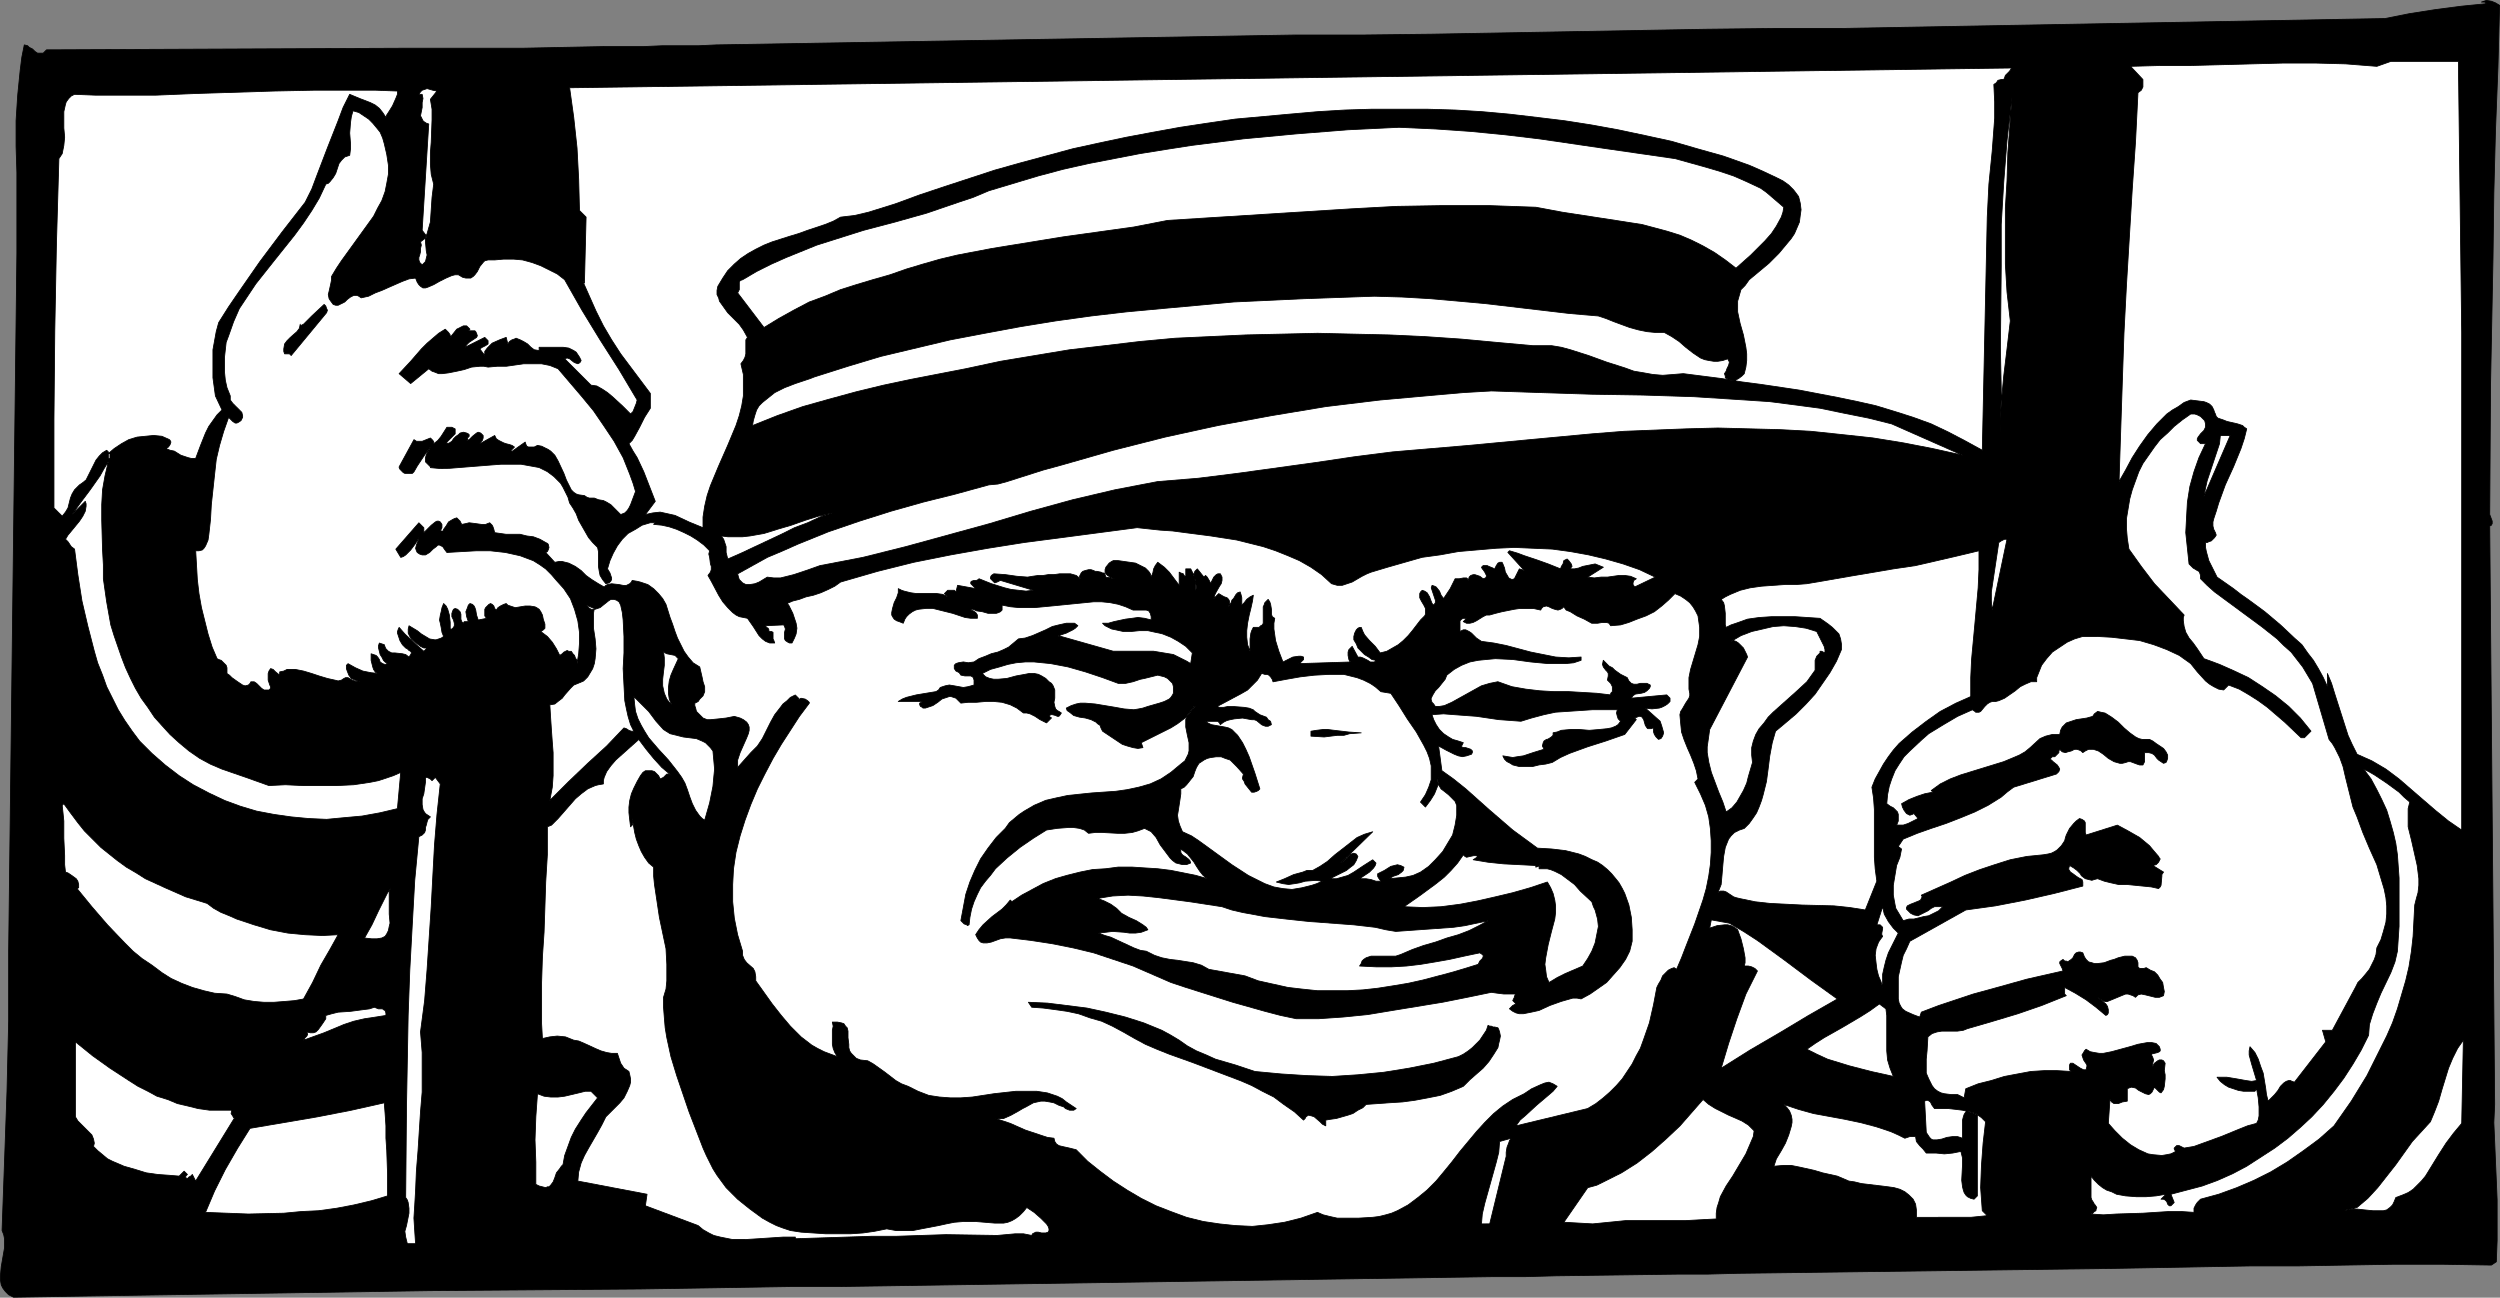 <?xml version="1.0" encoding="UTF-8" standalone="no"?>
<svg
   version="1.0"
   width="129.766mm"
   height="67.356mm"
   id="svg41"
   sodipodi:docname="Inmate 5.wmf"
   xmlns:inkscape="http://www.inkscape.org/namespaces/inkscape"
   xmlns:sodipodi="http://sodipodi.sourceforge.net/DTD/sodipodi-0.dtd"
   xmlns="http://www.w3.org/2000/svg"
   xmlns:svg="http://www.w3.org/2000/svg">
  <rect width="100%" height="100%" fill="#808080" stroke="none"/>
  <sodipodi:namedview
     id="namedview41"
     pagecolor="#ffffff"
     bordercolor="#000000"
     borderopacity="0.25"
     inkscape:showpageshadow="2"
     inkscape:pageopacity="0.0"
     inkscape:pagecheckerboard="0"
     inkscape:deskcolor="#d1d1d1"
     inkscape:document-units="mm" />
  <defs
     id="defs1">
    <pattern
       id="WMFhbasepattern"
       patternUnits="userSpaceOnUse"
       width="6"
       height="6"
       x="0"
       y="0" />
  </defs>
  <path
     style="fill:#000000;fill-opacity:1;fill-rule:evenodd;stroke:#000000;stroke-width:0.162px;stroke-linecap:round;stroke-linejoin:round;stroke-miterlimit:4;stroke-dasharray:none;stroke-opacity:1"
     d="m 2.666,254.493 -0.97,-0.485 -0.646,-0.647 -0.485,-0.647 -0.323,-0.647 -0.162,-0.97 v -0.808 l 0.162,-1.778 0.646,-3.718 v -1.778 L 0.727,242.209 0.404,241.401 0.889,227.824 1.374,214.085 1.697,200.346 v -6.95 -6.789 L 3.313,49.703 V 44.369 39.196 36.449 33.862 L 3.151,28.69 V 23.679 L 3.474,18.669 3.959,13.82 4.282,11.234 4.767,8.809 5.414,8.971 5.737,9.294 6.383,9.617 6.868,10.102 7.353,10.425 H 7.838 8.484 L 8.807,10.102 9.13,9.779 80.234,9.456 h 3.555 10.989 7.918 l 7.918,-0.162 7.918,-0.162 h 7.757 l 3.717,-0.162 h 3.555 3.555 L 140.511,8.809 253.954,6.869 H 267.367 L 280.78,6.708 307.767,6.223 334.754,5.738 348.167,5.576 h 13.251 l 106.494,-1.94 4.848,-0.97 5.171,-0.808 5.01,-0.647 4.848,-0.485 -0.162,-0.162 -0.162,-0.162 h -0.646 l 0.485,-0.162 0.485,-0.162 0.97,0.162 0.808,0.323 0.808,0.485 -0.323,12.123 -0.485,12.446 -0.323,12.284 -0.162,12.607 -0.485,25.053 -0.162,25.377 0.485,1.293 v 0.162 0.323 l -0.162,0.323 -0.323,0.162 0.97,113.467 -0.162,3.556 0.162,3.718 0.162,3.879 0.162,3.718 0.162,3.879 v 3.879 4.041 l -0.162,4.202 -0.97,0.647 -9.534,-0.162 h -9.696 l -9.373,0.162 -9.211,0.162 h -9.211 l -9.05,0.162 -8.888,0.162 -8.888,0.162 -74.013,0.97 -6.141,0.162 h -5.818 l -11.635,0.162 -11.958,0.162 -5.979,0.162 h -6.141 l -128.31,1.94 h -9.534 l -9.858,0.162 -9.858,0.162 -10.181,0.162 -20.362,0.162 -20.685,0.162 -41.37,0.647 -20.523,0.323 -10.019,0.162 z"
     id="path1" />
  <path
     style="fill:#ffffff;fill-opacity:1;fill-rule:evenodd;stroke:#000000;stroke-width:0.162px;stroke-linecap:round;stroke-linejoin:round;stroke-miterlimit:4;stroke-dasharray:none;stroke-opacity:1"
     d="m 79.911,243.987 -0.162,-0.647 -0.162,-0.647 -0.162,-1.131 0.323,-1.131 0.485,-2.425 v -0.97 l -0.162,-1.131 -0.162,-0.485 -0.323,-0.485 0.162,-17.941 0.323,-17.78 0.323,-8.89 0.485,-8.89 0.485,-8.728 0.808,-8.567 0.646,-0.323 0.485,-0.485 0.162,-0.485 v -0.485 l 0.162,-0.485 0.162,-0.647 0.162,-0.485 0.485,-0.485 -0.485,-0.323 -0.485,-0.323 -0.323,-0.485 -0.162,-0.323 -0.162,-0.97 v -1.131 l 0.323,-0.97 0.162,-1.131 0.162,-1.131 v -0.97 h 0.323 l 0.323,0.162 0.323,0.162 0.323,0.323 0.646,-0.647 0.97,1.293 -0.646,5.98 -0.485,5.98 -0.323,5.98 -0.323,6.142 -0.808,12.284 -0.485,6.142 -0.808,6.142 0.323,4.041 v 4.041 3.718 l -0.323,3.879 -0.485,7.597 -0.323,4.041 -0.162,3.879 -0.162,2.748 -0.162,2.586 0.162,2.586 0.162,2.425 z"
     id="path2" />
  <path
     style="fill:#ffffff;fill-opacity:1;fill-rule:evenodd;stroke:#000000;stroke-width:0.162px;stroke-linecap:round;stroke-linejoin:round;stroke-miterlimit:4;stroke-dasharray:none;stroke-opacity:1"
     d="m 156.025,242.694 h -2.424 l -2.424,0.162 -2.424,0.162 -2.586,0.162 h -2.424 l -2.424,-0.485 -1.293,-0.323 -0.97,-0.485 -1.131,-0.647 -0.97,-0.808 -10.342,-3.879 0.323,-2.263 -13.574,-2.586 0.162,-1.778 0.485,-1.778 0.646,-1.455 0.808,-1.455 1.778,-3.071 0.808,-1.455 0.808,-1.616 0.323,-0.323 0.485,-0.485 0.97,-0.97 0.97,-0.97 0.808,-0.97 0.646,-1.293 0.485,-1.131 0.162,-0.647 v -0.647 l -0.162,-0.808 -0.162,-0.647 -0.485,-0.323 -0.485,-0.323 -0.646,-0.97 -0.323,-0.97 -0.323,-0.97 h -1.131 l -0.97,-0.162 -1.131,-0.323 -1.131,-0.485 -2.101,-0.97 -1.131,-0.485 -0.97,-0.162 -0.808,-0.323 -0.808,-0.323 -1.616,-0.162 -1.454,0.162 -1.454,0.323 -0.162,-2.909 v -2.909 -5.172 l 0.162,-5.011 0.323,-4.849 0.162,-4.849 0.162,-5.011 0.323,-5.334 v -5.496 l 0.808,-0.323 1.293,-1.293 1.131,-1.293 1.131,-1.293 1.131,-1.293 1.131,-0.97 1.293,-0.97 1.454,-0.647 0.646,-0.162 0.97,-0.162 v -0.647 l 0.162,-0.647 0.485,-1.131 0.808,-1.131 0.97,-1.131 4.525,-4.041 1.454,1.94 1.454,1.778 1.616,1.778 0.97,0.808 0.97,0.808 -0.323,-0.323 h -0.323 -0.323 l -0.162,0.162 -0.323,0.323 -0.162,0.162 -0.646,0.323 -0.323,-0.647 -0.323,-0.323 -0.485,-0.485 -0.485,-0.162 h -0.646 -0.646 l -0.485,0.323 -0.485,0.647 -0.646,1.131 -0.646,1.293 -0.485,1.131 -0.323,1.293 -0.162,1.293 v 1.131 l 0.162,1.455 0.162,1.293 0.323,-0.323 0.162,-0.485 -0.162,-0.323 v -0.485 l 0.485,2.748 0.323,1.293 0.485,1.293 0.485,1.131 0.646,1.131 0.808,1.131 0.97,0.808 v 1.778 l 0.162,1.616 0.485,3.233 0.485,3.233 0.646,3.071 0.646,3.071 0.162,3.071 v 1.616 1.616 l -0.162,1.616 -0.485,1.616 v 1.94 l 0.162,2.101 0.162,1.94 0.323,1.94 0.808,3.718 1.131,3.718 2.424,7.112 2.747,7.112 0.646,1.455 0.646,1.293 0.646,1.293 0.808,1.293 1.778,2.425 2.262,2.263 2.424,1.94 2.424,1.778 1.454,0.808 1.293,0.647 1.293,0.485 1.454,0.485 2.101,0.323 2.424,0.162 2.424,0.162 h 2.424 2.424 l 2.424,-0.162 2.262,-0.323 2.424,-0.485 1.778,0.323 h 1.616 1.778 l 1.616,-0.323 3.394,-0.647 1.454,-0.323 1.616,-0.323 1.939,-0.162 h 2.101 l 1.939,0.162 1.939,0.162 h 1.778 l 0.808,-0.162 0.808,-0.323 0.808,-0.485 0.646,-0.485 0.808,-0.808 0.646,-0.808 1.454,0.97 1.293,1.131 1.131,1.131 0.323,0.485 0.162,0.485 v 0.323 l -0.162,0.323 -0.485,0.162 h -0.485 -0.323 l -0.646,-0.162 h -0.485 l -0.323,0.162 -0.323,0.162 -0.162,0.323 -0.808,-0.162 -0.808,-0.162 h -1.616 l -1.778,0.162 -1.778,0.162 -10.019,-0.162 -9.696,0.323 h -4.848 l -5.01,0.162 -10.019,0.323 z"
     id="path3" />
  <path
     style="fill:#ffffff;fill-opacity:1;fill-rule:evenodd;stroke:#000000;stroke-width:0.162px;stroke-linecap:round;stroke-linejoin:round;stroke-miterlimit:4;stroke-dasharray:none;stroke-opacity:1"
     d="m 211.13,225.561 -0.646,-0.162 -0.646,-0.162 -1.454,-0.323 -0.646,-0.162 -0.485,-0.323 -0.323,-0.485 -0.162,-0.647 -1.293,-0.162 -1.454,-0.485 -2.909,-0.97 -2.909,-1.293 -1.454,-0.485 -1.454,-0.485 h 0.808 0.808 l 1.454,-0.647 1.454,-0.808 0.808,-0.485 0.646,-0.323 1.454,-0.808 1.454,-0.323 h 0.808 l 0.97,0.162 0.808,0.162 0.97,0.485 0.485,0.162 0.485,0.162 0.323,0.323 0.808,0.323 h 0.323 0.485 l 0.485,-0.323 -0.97,-0.647 -0.97,-0.647 -0.808,-0.647 -0.97,-0.485 -1.939,-0.647 -2.101,-0.323 h -1.939 -2.101 l -4.363,0.485 -4.202,0.647 -2.262,0.162 h -2.101 l -2.101,-0.162 -2.101,-0.323 -2.101,-0.808 -0.97,-0.485 -0.97,-0.485 -1.293,-0.485 -1.131,-0.647 -2.101,-1.616 -1.131,-0.808 -1.131,-0.808 -1.131,-0.647 -1.454,-0.162 -0.808,-0.323 -0.485,-0.485 -0.485,-0.485 -0.323,-0.485 -0.162,-0.647 v -0.647 l -0.162,-1.293 v -1.293 l -0.162,-0.647 -0.323,-0.323 -0.323,-0.485 -0.485,-0.162 -0.808,-0.162 h -0.97 l 0.162,0.808 -0.162,0.808 v 1.778 0.97 l 0.162,0.808 0.323,0.808 0.485,0.808 -1.293,-0.485 -1.293,-0.485 -1.293,-0.647 -1.131,-0.647 -2.101,-1.616 -2.101,-2.101 -1.778,-2.101 -1.778,-2.263 -1.616,-2.263 -1.616,-2.263 v -0.485 -0.323 l -0.162,-0.97 -0.323,-0.647 -1.293,-1.131 -0.485,-0.647 -0.323,-0.808 v -0.323 -0.485 l -0.97,-3.233 -0.646,-3.233 -0.323,-3.233 v -3.394 l 0.162,-3.071 0.485,-3.233 0.808,-3.233 0.97,-3.071 1.131,-3.071 1.293,-3.071 1.454,-2.909 1.616,-3.071 1.616,-2.748 1.778,-2.748 1.778,-2.748 1.939,-2.586 v -0.162 l -0.323,-0.323 -0.485,-0.323 -0.808,-0.162 -0.323,0.162 -0.162,0.162 v -0.323 l -0.162,-0.162 -0.485,-0.485 -0.97,0.485 -0.646,0.647 -0.808,0.647 -0.485,0.647 -1.131,1.455 -0.808,1.455 -0.808,1.616 -0.808,1.616 -0.97,1.455 -0.646,0.647 -0.646,0.647 -2.586,2.909 v -0.647 -0.808 l 0.485,-1.455 0.646,-1.455 0.646,-1.455 0.323,-0.808 0.162,-0.647 v -0.647 l -0.162,-0.485 -0.323,-0.485 -0.646,-0.485 -0.646,-0.323 -1.131,-0.323 -1.616,0.323 -1.454,0.162 -1.616,0.162 h -0.646 l -0.808,-0.323 -0.646,-0.647 -0.646,-0.647 -0.162,-0.647 -0.162,-0.485 v -0.485 l 0.646,-0.323 0.323,-0.485 0.323,-0.323 0.323,-0.323 0.323,-0.808 v -0.97 l -0.323,-0.97 -0.162,-0.808 -0.485,-2.101 -1.293,-0.808 -0.97,-1.131 -0.808,-1.131 -0.646,-1.293 -0.646,-1.293 -0.485,-1.293 -0.485,-1.455 -0.485,-1.293 -0.808,-2.586 -0.646,-1.131 -0.808,-0.97 -0.97,-0.97 -1.131,-0.808 -1.454,-0.485 -0.646,-0.162 -0.97,-0.162 -0.162,0.323 -0.323,0.323 -0.646,0.323 h -0.646 l -0.808,-0.162 -1.454,-0.162 -0.808,0.162 -0.323,0.162 -0.323,0.323 -1.131,-0.647 -1.293,-0.808 -1.131,-0.808 -0.97,-0.97 -1.131,-0.808 -1.293,-0.647 -0.646,-0.162 -0.646,-0.162 h -0.646 l -0.808,0.162 -1.778,-1.94 0.323,-0.162 0.162,-0.323 0.162,-0.485 -0.162,-0.647 -0.162,-0.162 -0.323,-0.162 -1.131,-0.647 -1.293,-0.485 -1.293,-0.162 -1.293,-0.323 h -2.747 l -1.131,-0.162 -1.131,-0.162 -0.162,-0.647 -0.162,-0.485 -0.162,-0.323 -0.485,-0.485 -0.808,0.323 h -0.808 l -1.131,-0.162 -1.293,-0.162 -0.646,0.162 -0.808,0.162 -0.162,-0.323 -0.162,-0.323 -0.323,-0.323 -0.323,-0.323 -0.485,0.162 -0.323,0.162 -0.808,0.485 -0.485,0.808 -0.485,0.647 v 0.323 h -0.646 l 0.162,-0.323 0.162,-0.323 v -0.323 -0.323 l -0.323,-0.485 -0.323,-0.162 h -0.323 l -0.323,0.162 -0.808,0.647 -0.485,0.485 -1.293,1.293 0.323,-0.323 v -0.323 -0.323 -0.323 l -0.97,-0.97 -4.525,5.172 0.97,1.616 0.485,-0.162 0.485,-0.323 0.97,-0.97 0.97,-1.293 0.646,-1.131 -0.162,0.647 -0.323,0.808 -0.162,0.647 0.162,0.485 0.162,0.323 0.485,0.323 0.485,0.162 h 0.323 0.323 l 0.808,-0.485 0.646,-0.647 0.646,-0.485 0.323,-0.323 h 0.323 l 0.323,0.162 0.323,0.162 0.323,0.485 0.485,0.647 2.747,-0.162 2.909,-0.162 h 2.909 l 2.909,0.323 1.454,0.323 1.454,0.323 1.293,0.485 1.293,0.485 1.293,0.808 1.131,0.808 1.131,1.131 0.97,1.131 1.454,1.616 1.293,1.94 0.808,2.101 0.646,2.263 0.323,2.263 v 2.101 l -0.162,2.101 -0.323,1.94 v 0 -0.162 -0.485 l -0.323,-0.485 -0.162,-0.485 -0.323,-0.323 -0.323,-0.485 h -0.485 l -0.323,-0.162 -0.323,0.162 -0.323,0.162 -0.323,0.323 -0.485,0.323 -0.646,-1.293 -0.808,-1.293 -0.97,-1.131 -1.293,-0.97 0.485,-0.323 0.323,-0.323 v -0.485 -0.323 l -0.323,-0.97 -0.162,-0.808 -0.323,-0.647 -0.323,-0.485 -0.485,-0.323 -0.323,-0.162 -0.97,-0.162 h -0.97 l -0.97,0.162 -0.97,0.162 -0.97,-0.323 -0.485,-0.162 -0.323,-0.323 -0.485,0.162 -0.646,0.323 -0.485,0.323 -0.323,0.485 -0.323,-0.323 -0.162,-0.485 -0.323,-0.323 -0.323,-0.162 -0.323,0.162 -0.323,0.323 -0.323,0.323 -0.162,0.323 v 0.808 0.485 l 0.323,0.485 -0.808,0.162 -0.808,0.162 -0.323,-0.97 -0.162,-0.97 -0.162,-0.485 -0.162,-0.323 -0.323,-0.323 -0.485,-0.162 -0.323,0.323 -0.162,0.485 -0.323,0.808 0.162,0.97 0.323,0.97 h -0.646 -0.162 l -0.162,0.323 -0.323,-0.323 -0.162,-0.485 v -0.97 l -0.162,-0.485 -0.162,-0.162 -0.323,-0.323 -0.485,-0.162 -0.323,0.162 -0.162,0.323 -0.162,0.485 v 0.647 l 0.323,0.647 0.162,0.647 v 0.485 l -0.162,0.323 -0.323,0.323 h -0.323 v -1.293 l -0.162,-1.455 -0.323,-1.131 -0.323,-0.647 -0.485,-0.485 -0.323,0.808 -0.162,0.808 -0.162,0.647 -0.162,0.97 0.162,0.647 0.162,0.808 0.162,0.97 0.323,0.808 -0.485,0.323 -0.485,0.162 -0.485,0.162 h -0.323 l -0.97,-0.162 -0.808,-0.485 -0.808,-0.485 -0.808,-0.647 -0.808,-0.485 -0.808,-0.485 -0.162,0.647 v 0.808 l 0.323,0.647 0.323,0.485 1.131,0.97 0.646,0.485 0.646,0.323 h 0.646 l -0.646,0.647 -1.293,-1.131 -2.424,-2.263 -1.131,-1.293 -0.162,0.323 -0.162,0.485 v 0.323 l 0.162,0.485 0.323,0.97 0.485,0.808 0.323,0.323 0.323,0.323 0.323,0.162 0.323,0.323 0.323,0.162 0.162,0.323 -0.162,0.323 -0.323,0.485 -0.646,-0.485 -0.646,-0.162 -1.454,-0.162 h -0.646 l -0.646,-0.323 -0.485,-0.485 -0.162,-0.323 -0.162,-0.485 -0.97,-0.323 -0.162,0.485 v 0.485 l 0.323,1.293 0.323,0.485 0.323,0.647 0.323,0.323 0.485,0.323 -0.485,0.162 -0.485,-0.162 -0.485,-0.323 -0.162,-0.485 -0.323,-0.485 -0.323,-0.323 -0.485,-0.162 -0.485,-0.162 v 0.647 0.647 l 0.323,1.293 0.162,0.485 0.323,0.485 0.485,0.323 h 0.323 l -1.616,-0.162 -1.616,-0.323 -1.454,-0.647 -1.454,-0.808 -0.323,0.323 v 0.323 0.323 l 0.162,0.485 0.323,0.808 0.485,0.647 1.616,0.647 h -0.485 l -0.485,-0.162 -0.485,-0.162 -0.808,-0.485 h -0.485 l -0.323,0.162 -0.485,0.323 -0.646,0.162 -0.646,-0.162 -1.454,-0.323 -1.616,-0.485 -1.454,-0.485 -1.616,-0.485 -1.616,-0.323 h -1.616 l -0.646,0.323 -0.808,0.162 v 0.647 l -0.808,-0.647 -0.485,-0.485 -0.485,-0.162 -0.323,0.485 -0.162,0.485 v 0.647 0.647 l 0.323,0.97 0.162,0.323 v 0.323 l -0.323,0.323 h -0.323 -0.646 l -0.485,-0.323 -0.646,-0.647 -0.323,-0.323 -0.485,-0.323 h -0.323 -0.323 l -0.162,0.323 -0.323,0.323 -0.646,0.162 -0.485,-0.162 -0.485,-0.323 -0.485,-0.323 -1.131,-0.808 -0.485,-0.485 -0.485,-0.323 v -0.485 -0.647 l -0.162,-0.485 -0.646,-0.647 -0.323,-0.323 -0.485,-0.162 -0.323,-0.162 -0.97,-2.263 -0.808,-2.586 -0.646,-2.586 -0.646,-2.586 -0.485,-2.748 -0.323,-2.748 -0.323,-5.657 h 0.646 l 0.646,-0.162 0.323,-0.323 0.323,-0.485 0.485,-1.131 0.162,-1.131 0.323,-2.909 0.162,-2.909 0.646,-5.98 0.323,-2.909 0.646,-2.748 0.808,-2.748 0.97,-2.748 0.323,0.323 0.485,0.485 0.485,0.323 h 0.323 l 0.323,-0.162 0.485,-0.323 0.162,-0.323 0.162,-0.323 v -0.323 l -0.162,-0.647 -0.485,-0.485 -1.293,-1.293 -0.485,-0.647 v -0.323 -0.485 l -0.646,-1.616 -0.323,-1.455 -0.162,-1.616 v -1.455 -1.455 l 0.162,-1.455 0.162,-1.455 0.485,-1.293 0.97,-2.748 1.131,-2.586 1.616,-2.425 1.616,-2.425 3.717,-4.687 3.878,-4.849 1.778,-2.425 1.616,-2.425 1.454,-2.425 1.293,-2.748 0.485,-0.162 0.323,-0.323 0.646,-0.808 0.485,-0.808 0.323,-0.97 0.323,-0.97 0.485,-0.647 0.646,-0.647 0.485,-0.162 0.485,-0.162 0.162,-1.293 v -0.97 l -0.162,-2.101 0.162,-2.101 0.162,-1.131 0.323,-1.131 1.131,0.323 0.97,0.647 0.97,0.647 0.808,0.808 0.808,0.97 0.646,0.808 0.485,1.131 0.323,1.131 0.485,2.101 0.323,2.101 v 1.778 l -0.323,1.778 -0.323,1.616 -0.646,1.778 -0.808,1.455 -0.808,1.616 -2.101,2.909 -2.101,2.909 -2.101,2.909 -0.97,1.455 -0.97,1.616 v 0.647 l -0.162,0.808 -0.323,1.455 -0.162,0.647 0.162,0.808 0.323,0.485 0.485,0.647 0.485,0.162 h 0.485 l 0.646,-0.323 0.646,-0.323 0.485,-0.485 0.646,-0.485 0.646,-0.323 h 0.323 0.323 l 0.323,0.162 0.485,0.323 1.454,-0.323 1.293,-0.647 1.293,-0.485 1.454,-0.647 2.586,-1.131 1.293,-0.485 1.293,-0.162 0.323,0.808 0.323,0.485 0.323,0.323 0.485,0.323 h 0.485 l 0.485,-0.162 1.131,-0.485 1.131,-0.647 1.293,-0.647 1.131,-0.485 0.646,-0.162 h 0.646 l 0.808,0.485 0.646,0.162 h 0.646 0.323 l 0.485,-0.323 0.323,-0.323 0.485,-0.647 0.485,-0.97 0.646,-0.808 0.323,-0.323 0.646,-0.162 h 0.485 0.808 l 1.778,-0.162 h 1.939 l 1.778,0.162 1.778,0.485 1.778,0.647 1.616,0.808 1.616,0.808 1.454,1.131 3.394,5.98 3.555,5.819 3.717,5.819 3.555,5.98 -0.162,0.647 -0.323,0.808 -0.323,0.808 -0.485,0.485 -1.616,-1.616 -1.939,-1.778 -0.97,-0.808 -0.97,-0.647 -1.131,-0.647 -1.131,-0.162 -5.171,-5.172 0.485,-0.162 0.485,0.162 0.808,0.647 0.323,0.162 0.485,0.162 0.323,-0.162 0.162,-0.162 0.162,-0.323 -0.323,-0.647 -0.323,-0.485 -0.323,-0.485 -0.485,-0.323 -0.97,-0.485 -1.131,-0.162 h -3.717 -0.97 v 0.647 l -0.97,-0.162 -0.646,-0.485 -0.646,-0.647 -0.808,-0.485 -0.646,-0.323 -0.808,-0.323 -0.323,0.162 -0.485,0.162 -0.485,0.323 -0.323,0.485 -0.323,-1.293 -1.293,0.485 -1.454,0.647 -0.485,0.485 -0.485,0.485 -0.485,0.647 v 0.808 l -0.97,-1.293 0.485,-0.323 0.646,-0.323 0.485,-0.323 v -0.323 -0.323 l -0.646,-0.647 -3.878,1.94 0.323,-0.485 0.485,-0.485 0.485,-0.323 0.485,-0.323 0.485,-0.323 0.162,-0.323 -0.162,-0.485 -0.162,-0.323 -0.162,-0.162 h -1.293 l 0.323,-0.323 -0.323,-0.323 -0.323,-0.323 h -0.323 -0.323 l -0.646,0.323 -0.646,0.323 -1.293,1.616 v -0.323 -0.162 l -0.323,-0.485 -0.323,-0.323 -0.323,-0.323 -1.293,0.808 -1.131,0.97 -1.131,0.97 -1.131,1.131 -2.101,2.425 -2.262,2.425 2.262,1.94 3.555,-2.909 0.646,0.485 0.485,0.162 0.808,0.323 h 0.646 l 1.293,-0.162 1.616,-0.323 1.454,-0.323 1.454,-0.485 1.616,-0.162 h 0.808 l 0.808,0.162 1.778,-0.162 h 1.778 l 3.394,-0.485 h 1.939 1.616 l 1.616,0.323 1.616,0.647 4.686,5.496 2.262,2.748 2.101,3.071 1.939,2.909 1.778,3.233 1.293,3.233 0.646,1.778 0.485,1.616 -0.485,1.293 -0.485,1.293 -0.323,0.647 -0.323,0.485 -0.485,0.485 -0.808,0.323 -0.646,-0.647 -0.646,-0.647 -0.646,-0.647 -0.808,-0.485 -0.646,-0.323 -0.97,-0.162 -0.808,-0.323 h -0.97 l -0.485,-0.162 -0.485,-0.323 -1.131,-0.162 -0.485,-0.162 -0.485,-0.323 -0.485,-0.485 -0.323,-0.647 -0.646,-1.293 -0.485,-1.293 -1.131,-2.425 -0.646,-1.131 -0.808,-0.808 -0.485,-0.323 -0.646,-0.323 -0.646,-0.323 -0.808,-0.162 -0.646,0.323 h -0.808 -0.323 l -0.323,-0.162 -0.162,-0.323 -0.162,-0.485 -2.747,1.94 v -0.323 l 0.162,-0.162 0.162,-0.162 0.323,-0.323 -0.485,-0.323 -0.485,-0.162 -0.646,-0.162 -0.485,-0.162 -0.97,-0.485 -0.485,-0.323 -0.323,-0.647 -2.909,1.616 0.162,-0.323 0.323,-0.323 0.162,-0.485 v -0.485 l -0.323,-0.323 -0.162,-0.162 -0.485,-0.162 -0.323,0.162 -0.808,0.647 -0.323,0.323 -0.323,0.323 -0.485,0.162 0.162,-0.162 v -0.323 l 0.323,-0.323 v -0.323 l -0.162,-0.162 -0.323,-0.162 -0.646,-0.162 -0.646,0.162 -0.323,0.323 -0.485,0.323 -0.485,0.485 -0.323,0.485 -0.485,0.323 -0.485,0.162 v -0.323 l 0.323,-0.323 0.646,-0.647 0.646,-0.647 v -0.485 -0.485 l -0.323,-0.162 -0.323,-0.162 h -0.97 l -1.131,1.778 -0.646,0.808 -0.808,0.647 v -0.323 l -0.162,-0.323 -0.323,-0.323 -0.162,-0.162 -0.808,0.323 -0.808,0.323 h -0.323 -0.485 -0.323 l -0.485,-0.323 -2.909,5.334 v 0.162 l 0.162,0.323 0.323,0.323 0.323,0.323 0.323,0.162 h 0.97 0.485 l 0.323,-0.323 0.646,-1.131 1.616,-2.425 0.97,-1.293 -0.323,0.647 -0.485,0.808 -0.162,0.647 v 0.323 0.485 l 0.97,0.97 v 0.162 l 1.778,0.162 H 88.153 l 4.04,-0.323 4.04,-0.323 2.101,-0.162 h 1.939 1.939 l 1.778,0.323 1.778,0.323 1.616,0.808 0.646,0.485 0.646,0.485 0.646,0.647 0.646,0.647 0.485,0.808 0.485,0.97 0.485,0.97 0.323,1.131 0.646,0.97 0.646,1.131 0.485,1.293 0.646,1.131 0.646,1.131 0.646,1.131 0.808,0.97 0.97,0.97 0.162,0.808 v 2.909 l 0.162,0.97 0.162,0.808 0.485,0.808 0.646,0.808 0.646,-0.162 0.323,-0.323 0.162,-0.323 v -0.323 l -0.162,-0.485 -0.162,-0.485 -0.485,-0.808 0.485,-1.616 0.646,-1.455 0.808,-1.455 0.97,-1.293 1.131,-1.131 1.454,-0.808 1.293,-0.808 1.616,-0.485 h 0.97 l -0.323,0.323 1.616,0.162 1.454,0.323 1.454,0.485 1.454,0.647 1.293,0.647 1.293,0.808 1.293,0.97 1.131,1.131 -0.162,0.647 0.162,0.647 0.162,1.293 0.162,0.485 v 0.647 l -0.162,0.485 -0.485,0.647 0.646,1.131 1.454,2.748 0.808,1.293 0.97,1.131 0.97,0.97 0.646,0.485 0.646,0.323 0.808,0.162 0.808,0.162 1.131,1.616 1.131,1.778 0.646,0.647 0.646,0.485 0.808,0.323 h 0.97 l -0.162,-0.485 -0.162,-0.323 v -0.97 -0.323 l -0.323,-0.162 h -0.485 v -0.323 l -0.162,-0.323 -0.323,-0.162 -0.162,-0.323 3.555,-0.162 0.162,0.323 0.162,0.485 -0.162,0.647 v 1.293 l 0.162,0.323 0.485,0.323 0.323,0.162 h 0.485 l 0.485,-0.97 0.323,-0.808 0.162,-1.131 -0.162,-0.97 -0.646,-1.94 -0.808,-1.616 -0.323,-0.323 1.131,-0.485 1.293,-0.323 1.293,-0.485 1.454,-0.323 1.454,-0.485 1.454,-0.647 1.293,-0.647 1.131,-0.808 7.272,-2.101 7.11,-1.778 7.272,-1.455 7.272,-1.293 7.11,-1.131 7.434,-0.97 14.706,-1.94 4.525,0.485 2.424,0.162 2.424,0.323 5.01,0.647 5.171,0.808 2.586,0.647 2.586,0.647 2.424,0.808 2.424,0.97 2.262,0.97 2.262,1.293 2.101,1.455 1.939,1.778 1.131,0.323 h 0.97 l 0.97,-0.323 0.97,-0.323 1.939,-1.131 0.97,-0.485 0.808,-0.323 3.232,-0.97 3.394,-0.97 3.394,-0.97 3.555,-0.485 3.555,-0.647 3.717,-0.323 3.717,-0.323 3.555,-0.162 3.717,0.162 3.717,0.162 3.555,0.485 3.555,0.647 3.394,0.808 3.394,0.97 3.232,1.131 3.07,1.455 -4.04,1.94 -0.323,-0.485 v -0.323 l 0.162,-0.485 0.485,-0.323 -1.131,-0.485 -1.131,-0.162 h -1.131 l -1.131,0.162 -1.131,0.162 h -1.293 l -1.293,0.162 -1.293,-0.162 3.07,-1.94 -0.808,-0.323 -0.808,-0.323 -0.808,0.162 -1.616,0.323 -0.808,0.323 -0.808,0.162 h -0.808 l 0.162,-0.323 0.162,-0.162 -0.162,-0.485 -0.485,-0.647 -0.323,-0.323 -0.646,0.323 -0.162,0.647 -0.323,0.485 -0.162,0.485 -2.424,-0.97 -2.262,-0.808 -2.424,-0.808 -1.293,-0.485 -1.616,-0.485 -0.323,0.323 3.232,3.556 -0.97,-0.323 -0.97,1.94 -0.485,0.162 -0.323,-0.162 -0.323,-0.162 -0.162,-0.323 -0.485,-0.808 -0.162,-0.808 -0.323,-0.808 -0.162,-0.323 h -0.323 -0.162 l -0.323,0.162 -0.323,0.485 -0.323,0.647 h -0.162 l -0.162,-0.162 -0.808,-0.323 -0.323,-0.162 h -0.485 -0.323 l -0.323,0.323 0.162,0.323 0.162,0.162 0.323,0.485 0.162,0.323 0.162,0.323 v 0.162 l -0.162,0.323 -0.485,0.162 -0.646,-0.485 -0.97,-0.323 h -0.323 l -0.485,0.162 -0.323,0.323 -0.162,0.647 -0.162,-0.323 -0.162,-0.162 h -0.646 l -0.808,0.162 h -0.485 -0.323 l -0.97,1.94 -0.646,0.97 -0.646,0.97 -0.485,-0.647 -0.323,-0.808 -0.646,-0.808 -0.323,-0.162 -0.485,-0.162 -0.162,0.485 0.162,0.485 0.162,0.485 0.162,0.485 0.162,0.485 0.162,0.485 v 0.485 l -0.323,0.485 -0.323,-0.323 -0.323,-0.808 -0.162,-0.485 -0.485,-0.808 -0.485,-0.323 -0.485,-0.162 -0.323,0.323 -0.162,0.323 v 0.808 l 0.323,0.647 0.485,0.808 0.323,0.647 v 0.647 0.485 l -0.162,0.323 -0.323,0.323 -0.485,0.485 -1.616,2.101 -0.808,0.97 -0.97,0.97 -0.97,0.808 -1.131,0.647 -1.131,0.647 -1.293,0.323 -0.485,-0.647 -0.485,-0.647 -1.131,-1.131 -0.97,-1.131 -0.323,-0.647 -0.323,-0.808 h -0.323 l -0.323,0.162 -0.323,0.323 -0.323,0.647 -0.162,0.647 v 0.647 l 0.485,0.808 0.323,0.808 0.646,0.647 0.646,0.647 0.808,0.485 0.646,0.485 0.808,0.162 -0.323,0.323 h -0.485 -0.323 l -0.485,-0.323 -0.97,-0.485 -0.485,-0.162 h -0.485 l -1.131,-2.101 -0.323,0.323 -0.323,0.323 -0.162,0.485 v 0.647 l 0.162,0.808 0.162,0.323 0.162,0.162 -10.181,0.323 0.323,-0.162 0.323,-0.323 0.323,-0.323 v -0.485 l -0.485,-0.162 h -0.485 l -1.131,0.162 -0.97,0.485 -0.97,0.485 -0.808,-2.101 -0.646,-2.101 -0.323,-2.263 v -1.131 l 0.162,-0.97 -0.485,-0.323 -0.162,-0.485 v -0.97 l -0.162,-0.97 -0.162,-0.485 -0.323,-0.485 -0.323,0.323 -0.323,0.323 -0.162,0.485 -0.162,0.323 v 0.97 0.97 0.97 0.323 l -0.162,0.323 -0.323,0.162 -0.323,0.323 h -0.485 -0.646 l -0.323,0.647 -0.162,0.485 -0.162,1.131 v 2.425 l -0.485,-1.293 -0.162,-1.455 v -1.293 l 0.162,-1.455 0.323,-1.616 0.323,-1.293 0.323,-1.455 0.162,-1.131 -0.646,0.323 -0.646,0.485 -0.485,0.647 -0.485,0.485 v -0.808 -0.647 l -0.162,-0.647 -0.162,-0.485 -0.485,0.162 -0.323,0.323 -0.485,0.808 -0.323,0.323 -0.162,0.485 -0.485,0.808 0.162,-0.647 v -0.485 l -0.162,-0.323 -0.323,-0.323 -0.485,-0.162 -0.323,-0.162 -0.808,-0.485 -0.97,0.97 0.162,-0.647 0.323,-0.647 0.646,-1.131 0.323,-0.485 0.162,-0.647 v -0.647 l -0.323,-0.647 h -0.485 l -0.323,0.162 -0.485,0.485 -0.323,0.647 -0.323,0.647 -0.162,-0.485 -0.485,-0.808 -0.323,-0.323 -0.323,0.323 -1.293,-1.616 -0.485,0.485 -0.162,0.485 v 0.485 l 0.323,0.97 v 0.485 l 0.162,0.647 -0.162,0.647 v -1.293 l -0.162,-0.97 -0.323,-0.97 -0.485,-0.97 h -0.97 v 1.616 l -0.162,-0.162 -0.162,-0.162 -0.162,-0.323 -0.485,-0.162 -0.323,-0.162 v 2.586 l -0.97,-1.293 -0.97,-1.293 -0.97,-0.97 -1.293,-0.97 -0.485,0.647 -0.323,0.647 -0.162,0.808 -0.323,0.808 -0.162,-0.647 -0.323,-0.485 -0.646,-0.647 -0.97,-0.485 -0.97,-0.485 -1.131,-0.162 -1.131,-0.162 -1.131,-0.162 h -0.97 l -0.323,0.162 -0.485,0.323 -0.646,0.808 -0.162,0.485 v 0.485 l 0.162,0.323 0.323,0.323 0.808,0.485 0.646,0.162 -1.778,-0.323 -0.162,-0.485 -0.162,-0.323 h -0.323 l -0.323,-0.162 -0.808,-0.162 h -0.323 l -0.323,-0.162 -0.485,-0.162 h -0.485 l -0.646,0.162 -0.485,0.162 -0.323,0.323 -0.162,0.323 -0.162,0.323 0.162,0.485 -0.808,-0.647 -1.131,-0.323 h -1.131 -0.97 l -1.131,0.162 h -1.131 l -0.97,0.162 h -0.97 l -1.131,0.162 -0.97,0.162 -2.101,-0.162 -1.131,-0.162 -1.131,-0.162 -2.262,-0.162 -0.485,0.323 -0.162,0.323 v 0.323 l 0.485,0.485 0.323,0.323 0.485,-0.162 0.646,-0.323 6.464,1.94 -1.454,0.162 -1.454,-0.162 -1.454,-0.162 -1.293,-0.323 -2.586,-0.808 -2.424,-0.97 -0.162,0.162 -0.323,0.162 h -0.485 l -0.485,0.162 -0.162,0.162 v 0.323 l 0.97,0.97 -3.555,-0.647 -0.323,1.293 -0.323,-0.323 h -0.323 -0.485 -0.485 l -0.646,0.647 0.646,0.647 -0.97,-0.485 -1.131,-0.162 h -4.04 l -1.131,-0.162 -1.293,-0.323 -0.485,-0.162 -0.646,-0.323 v 0.808 l -0.323,0.97 -0.485,0.97 -0.323,1.131 -0.162,0.808 v 0.485 l 0.162,0.323 0.323,0.485 0.485,0.323 0.485,0.162 0.808,0.323 0.323,-0.808 0.323,-0.485 0.485,-0.485 0.646,-0.485 0.646,-0.323 0.646,-0.162 1.454,-0.162 h 1.293 l 1.293,0.323 1.293,0.323 1.293,0.323 2.424,0.808 1.131,0.162 h 1.293 v -0.647 l -0.323,-0.485 -0.485,-0.323 -0.485,-0.162 0.162,-0.162 h 0.162 l 0.485,0.162 0.323,0.162 1.131,0.162 1.131,0.323 h 1.131 0.485 l 0.485,-0.162 0.323,-0.162 0.323,-0.323 v -0.485 -0.485 l 1.616,0.323 1.616,0.162 h 1.616 1.616 l 3.394,-0.323 3.232,-0.323 3.232,-0.323 1.616,-0.162 h 1.616 l 1.616,0.162 1.616,0.323 1.454,0.485 1.454,0.647 h 2.262 0.323 l 0.485,0.162 0.323,0.485 0.162,0.647 v 0.647 l -1.293,-0.323 -1.293,-0.162 -1.131,0.162 -1.293,0.162 -2.262,0.485 -1.131,0.323 h -1.131 l 0.485,0.485 0.646,0.323 0.646,0.323 0.808,0.162 1.454,0.323 h 1.616 l 1.616,-0.162 h 1.616 l 1.454,0.323 0.808,0.162 0.646,0.162 0.808,0.323 0.808,0.323 1.454,0.808 1.454,0.97 1.293,1.293 -0.323,2.101 -0.808,-0.485 -0.97,-0.485 -1.616,-0.808 -1.939,-0.323 -1.939,-0.323 h -1.939 -5.979 l -10.827,-3.071 v 0.162 l 0.162,-0.162 0.485,-0.162 0.97,-0.323 1.293,-0.647 0.485,-0.323 0.485,-0.485 -0.646,-0.485 h -1.616 l -1.454,0.323 -1.293,0.323 -1.293,0.647 -2.586,1.131 -1.454,0.485 -1.293,0.162 -0.97,0.808 -0.97,0.808 -0.97,0.485 -1.131,0.485 -1.293,0.323 -1.131,0.485 -1.293,0.485 -0.97,0.647 -1.131,0.162 -0.97,-0.162 -0.97,0.162 -0.485,0.162 -0.323,0.323 v 0.323 0.323 l 0.323,0.485 0.646,0.323 0.323,0.485 0.808,0.162 h 0.808 0.323 l 0.323,0.162 0.162,0.162 0.162,0.485 v 0.97 l -1.131,0.323 -0.97,0.162 -1.778,-0.323 -0.97,-0.162 -0.808,0.162 -0.97,0.323 -0.323,0.485 -0.485,0.323 -1.939,0.323 -1.939,0.323 -1.939,0.485 -0.808,0.323 -0.808,0.485 h 4.848 l -0.323,0.162 -0.323,0.162 v 0.323 l 0.162,0.323 0.323,0.162 0.162,0.162 h 0.485 l 0.485,-0.162 0.97,-0.323 0.97,-0.647 0.808,-0.647 0.97,-0.323 0.485,-0.162 h 0.323 l 0.485,0.162 0.485,0.162 0.485,0.485 0.485,0.485 1.454,-0.162 h 1.616 l 1.778,-0.162 h 1.616 l 1.616,0.162 1.616,0.485 1.293,0.647 0.646,0.485 0.646,0.485 h 0.646 l 0.646,0.162 0.97,0.485 0.485,0.323 0.485,0.323 1.293,0.647 0.97,-0.97 -0.485,-0.323 0.323,-0.323 h 0.323 l 0.646,0.162 0.323,0.162 h 0.323 l 0.162,-0.162 0.323,-0.485 -0.485,-0.323 -0.323,-0.162 -0.323,-0.323 -0.162,-0.485 -0.162,-0.808 0.162,-0.808 v -0.808 -0.808 l -0.323,-0.808 -0.323,-0.485 -0.485,-0.323 -0.646,-0.647 -0.808,-0.485 -0.646,-0.323 -0.808,-0.162 h -0.97 l -0.808,0.162 -1.778,0.323 -1.778,0.485 -1.778,0.162 h -0.808 l -0.808,-0.162 -0.808,-0.323 -0.646,-0.647 1.616,-0.808 1.778,-0.485 1.616,-0.485 1.616,-0.323 1.778,-0.162 h 1.778 l 1.616,0.162 1.616,0.162 3.394,0.647 3.394,0.97 3.394,1.131 3.07,1.131 h 1.454 l 1.454,-0.323 1.454,-0.485 0.808,-0.162 0.646,-0.162 1.293,-0.323 0.646,-0.162 0.646,0.162 0.646,0.162 0.646,0.323 0.485,0.485 0.485,0.485 0.162,0.647 v 0.647 0.647 l -0.162,0.323 -0.323,0.485 -0.323,0.323 -0.97,0.485 -0.97,0.323 -2.262,0.647 -0.97,0.323 -0.808,0.162 -0.97,0.162 -1.939,-0.162 -1.778,-0.323 -1.939,-0.323 -1.939,-0.323 -1.939,-0.162 h -0.97 l -0.808,0.162 -0.97,0.323 -0.97,0.485 0.162,0.485 0.485,0.323 0.808,0.647 1.131,0.323 1.131,0.162 1.131,0.323 0.97,0.485 0.323,0.323 0.485,0.323 0.162,0.485 0.323,0.647 1.939,1.293 1.939,1.293 0.97,0.323 1.131,0.323 0.97,0.162 0.97,-0.162 -0.323,-0.97 2.909,-1.455 2.909,-1.455 1.293,-0.808 1.293,-0.97 1.131,-1.131 0.808,-1.293 h 0.323 l -0.808,0.647 -0.485,0.647 -0.485,0.647 -0.162,0.647 v 1.455 l 0.323,1.616 0.323,1.455 v 0.808 0.808 l -0.162,0.647 -0.323,0.647 -0.323,0.647 -0.808,0.647 -0.97,0.808 -0.97,0.808 -0.97,0.647 -0.97,0.647 -2.101,0.97 -2.262,0.647 -2.262,0.485 -2.262,0.323 -4.686,0.323 -4.686,0.485 -2.262,0.485 -2.101,0.485 -2.262,0.97 -1.939,1.131 -0.97,0.647 -0.97,0.808 -0.97,0.808 -0.808,1.131 -1.778,1.778 -1.616,2.101 -1.454,2.101 -1.131,2.263 -0.97,2.263 -0.808,2.425 -0.485,2.586 -0.485,2.586 0.323,0.323 0.323,0.323 0.485,0.162 0.162,0.162 0.323,-0.162 0.162,-1.455 0.323,-1.616 0.485,-1.455 0.646,-1.455 0.646,-1.293 0.97,-1.293 0.97,-1.131 0.97,-1.293 2.262,-2.101 2.586,-2.101 2.586,-1.778 2.586,-1.616 2.101,-0.323 2.101,-0.162 h 1.131 l 1.131,0.162 0.97,0.323 0.808,0.647 1.293,-0.162 h 1.454 l 2.909,0.162 h 1.454 l 1.454,-0.162 1.131,-0.323 1.293,-0.485 0.646,0.323 0.646,0.323 0.97,1.131 0.808,1.455 0.97,1.293 0.97,1.293 0.485,0.485 0.646,0.485 0.646,0.162 0.646,0.162 h 0.808 l 0.808,-0.323 -0.162,-0.485 -0.323,-0.323 -0.646,-0.485 -0.323,-0.162 -0.323,-0.323 -0.162,-0.323 v -0.647 l 0.646,0.485 0.646,0.485 0.646,0.808 0.646,0.808 0.485,0.808 0.646,0.97 0.646,0.808 0.808,0.647 -2.262,-0.647 -2.424,-0.485 -2.424,-0.485 -2.586,-0.323 -2.586,-0.162 -2.424,-0.162 h -2.747 l -2.424,0.323 -2.586,0.162 -2.424,0.485 -2.586,0.647 -2.262,0.647 -2.424,0.97 -2.101,1.131 -2.101,1.131 -1.939,1.293 -0.323,-0.323 -0.808,0.97 -0.808,0.808 -1.939,1.455 -1.778,1.616 -0.808,0.97 -0.646,0.97 0.323,0.647 0.323,0.485 0.323,0.323 0.485,0.162 h 0.808 l 0.808,-0.162 1.778,-0.647 0.97,-0.162 h 0.97 l 4.04,0.485 4.202,0.647 4.04,0.808 4.04,0.97 3.878,1.293 3.878,1.293 3.717,1.616 3.717,1.616 2.909,0.97 3.07,0.97 6.141,1.94 6.302,1.778 3.07,0.808 3.07,0.647 h 4.525 l 4.686,-0.323 4.848,-0.485 4.848,-0.808 9.858,-1.616 4.848,-0.97 4.686,-0.97 1.131,0.162 1.293,0.162 h 1.454 1.293 -0.323 l -0.162,0.162 -0.162,0.323 v 0.162 l -0.162,0.323 -0.162,0.323 0.646,0.647 -0.646,0.323 -0.323,0.323 -0.323,0.323 0.646,0.485 0.646,0.323 0.646,0.162 h 0.808 l 1.616,-0.323 1.454,-0.323 2.101,-0.97 2.262,-0.808 1.131,-0.323 1.131,-0.323 h 0.808 l 0.808,0.162 1.778,-0.97 1.616,-1.131 1.616,-1.131 1.293,-1.455 1.293,-1.455 1.131,-1.616 0.808,-1.616 0.485,-1.94 v -2.263 l -0.162,-2.425 -0.485,-2.425 -0.808,-2.263 -0.485,-0.97 -0.646,-1.131 -0.646,-0.808 -0.808,-0.97 -0.808,-0.808 -0.97,-0.808 -0.97,-0.647 -1.131,-0.485 -1.293,-0.647 -1.293,-0.485 -1.293,-0.323 -1.293,-0.323 -2.747,-0.323 -2.747,-0.162 -2.424,-1.778 -2.424,-1.778 -4.686,-4.041 -4.525,-4.041 -2.424,-1.94 -2.262,-1.616 v 0 l -0.646,-4.849 1.454,0.808 1.616,0.808 0.808,0.323 0.808,0.162 0.808,-0.162 0.97,-0.323 0.162,-0.323 v -0.323 l -0.323,-0.323 -0.485,-0.162 -0.485,-0.162 h -0.485 l -0.323,-0.162 v -0.162 0 l 0.162,-0.323 0.162,-0.323 -0.97,-0.323 -1.131,-0.323 -0.808,-0.485 -0.97,-0.647 -0.808,-0.808 -0.646,-0.97 -0.485,-0.97 -0.323,-0.97 2.262,-0.162 2.101,0.162 4.363,0.323 4.363,0.647 4.363,0.323 2.101,-0.647 2.424,-0.647 2.262,-0.485 2.424,-0.162 2.424,-0.162 2.424,-0.162 h 4.848 l -0.162,0.647 0.162,0.647 0.162,0.485 0.485,0.485 -0.485,0.647 -0.485,0.323 -0.808,0.323 -0.808,0.162 -1.616,0.162 -1.939,0.162 -1.939,-0.162 h -1.778 l -1.778,0.162 -0.808,0.323 -0.808,0.162 v 0.485 l -0.323,0.323 -0.485,0.323 -0.323,0.162 h -0.162 l -0.485,0.323 -0.162,0.323 -0.162,0.647 0.162,0.323 0.162,0.323 -2.101,0.647 -1.939,0.647 -1.131,0.162 -0.97,0.162 -0.97,-0.162 -0.97,-0.162 0.323,0.647 0.485,0.485 0.646,0.323 0.485,0.323 1.293,0.323 h 1.131 1.454 l 1.293,-0.323 1.293,-0.162 1.293,-0.323 1.616,-0.97 1.778,-0.808 3.555,-1.293 3.555,-1.131 3.717,-1.293 2.262,-2.909 -0.323,-0.323 0.485,-0.162 0.323,-0.162 h 0.323 l 0.323,0.162 0.323,0.485 0.323,1.131 0.323,0.485 0.162,0.162 h 0.323 0.323 l 0.485,-0.162 v 0.808 l 0.162,0.485 0.323,0.485 0.485,0.485 0.485,-0.162 0.323,-0.485 0.162,-0.485 v -0.323 l -0.323,-1.131 -0.323,-0.97 -2.909,-2.586 1.293,0.162 1.454,-0.162 0.485,-0.162 0.646,-0.323 0.485,-0.323 0.485,-0.485 v -0.323 -0.323 l -0.646,-0.647 -6.949,0.647 0.323,-0.485 0.485,-0.323 1.131,-0.162 0.646,-0.162 0.485,-0.323 0.485,-0.485 0.162,-0.323 v -0.323 l -0.646,-0.323 h -0.646 -0.646 l -0.646,0.162 h -0.646 l -0.485,-0.162 -0.485,-0.485 -0.162,-0.323 -0.162,-0.323 -0.646,-0.323 -0.646,-0.323 -1.131,-0.808 -0.485,-0.485 -0.646,-0.323 -0.485,-0.485 -0.646,-0.647 -0.162,0.808 0.162,0.485 0.485,0.647 0.323,0.323 0.162,0.323 v 0.485 l -0.162,0.808 0.646,0.647 0.323,0.647 v 0.647 0.323 l -0.323,0.323 v 0.323 l -2.747,-0.323 -2.747,-0.162 -2.747,-0.162 h -2.909 l -2.747,-0.162 -2.747,-0.323 -2.747,-0.485 -2.747,-0.97 -0.808,0.162 -0.808,0.162 -1.616,0.485 -1.454,0.808 -1.454,0.808 -1.454,0.808 -1.454,0.808 -1.454,0.647 -0.97,0.162 h -0.808 l -0.323,-0.485 -0.323,-0.323 -0.162,-0.485 v -0.323 l 0.323,-0.647 0.485,-0.808 0.646,-0.647 0.646,-0.808 0.646,-0.808 0.323,-0.808 1.454,-1.131 1.454,-0.808 1.616,-0.647 1.616,-0.323 1.616,-0.162 1.778,-0.162 3.394,0.162 3.555,0.485 3.394,0.323 h 1.616 1.778 l 1.616,-0.162 1.454,-0.485 v -0.647 l -2.424,0.162 -2.586,-0.162 -2.424,-0.485 -2.424,-0.485 -2.424,-0.647 -2.424,-0.647 -2.424,-0.485 -2.424,-0.323 -0.485,-0.323 -0.485,-0.323 -0.97,-0.97 -0.485,-0.323 -0.646,-0.323 h -0.485 l -0.646,0.323 v -0.808 -0.323 -0.323 -0.647 l 0.323,-0.323 0.323,-0.162 h 0.646 l -0.646,0.647 0.646,0.323 h 0.646 l 0.646,-0.162 0.646,-0.323 1.293,-0.808 0.646,-0.323 h 0.646 l 1.131,-0.323 1.293,-0.323 2.424,-0.485 1.131,-0.162 h 1.293 1.293 l 1.454,0.323 0.162,-0.323 0.323,-0.323 0.646,-0.162 0.485,0.162 0.646,0.323 0.485,0.162 0.646,0.162 0.485,-0.162 0.323,-0.162 0.323,-0.323 0.485,0.647 0.808,0.323 1.293,0.808 1.454,0.647 1.454,0.808 h 0.485 0.646 l 0.97,-0.162 h 0.485 0.323 l 0.485,0.162 0.323,0.485 1.939,-0.162 1.616,-0.485 1.616,-0.647 1.778,-0.647 1.616,-0.808 1.454,-1.131 1.293,-1.131 1.293,-1.293 1.131,0.485 0.97,0.647 0.808,0.647 0.646,0.808 0.485,0.808 0.485,0.97 0.162,1.131 0.162,1.131 v 1.778 l -0.323,1.616 -0.97,3.233 -0.485,1.616 -0.323,1.616 v 1.455 0.808 l 0.162,0.808 v 0.485 l -0.162,0.485 -0.646,0.97 -0.646,1.131 -0.323,0.485 -0.162,0.647 0.162,1.778 0.162,1.616 0.485,1.455 0.646,1.616 0.646,1.455 0.646,1.616 0.485,1.455 0.323,1.616 -0.646,0.647 1.131,2.263 0.97,2.263 0.646,2.263 0.323,2.263 0.162,2.425 v 2.263 l -0.162,2.425 -0.323,2.263 -0.485,2.425 -0.646,2.263 -1.616,4.687 -1.778,4.526 -0.808,2.101 -0.97,2.263 -0.485,-0.323 -0.485,0.162 -0.646,0.323 -0.485,0.485 -0.646,0.647 -0.323,0.808 -0.485,0.808 -0.323,0.647 -0.646,3.394 -0.808,3.556 -1.131,3.233 -0.646,1.778 -0.808,1.455 -0.808,1.616 -0.97,1.455 -0.97,1.455 -1.131,1.293 -1.293,1.293 -1.293,1.131 -1.454,1.131 -1.616,0.97 -14.059,3.394 0.808,-1.131 1.131,-0.97 2.101,-1.94 2.101,-1.778 1.131,-0.97 0.808,-0.97 -0.808,-0.485 -0.808,-0.323 -0.808,0.162 -0.808,0.323 -1.778,0.808 -1.454,0.97 -2.262,1.131 -1.939,1.293 -1.778,1.455 -1.778,1.778 -1.616,1.778 -1.616,1.94 -1.616,1.94 -1.616,2.101 -1.454,1.778 -1.616,1.94 -1.778,1.778 -1.778,1.455 -1.939,1.455 -2.101,1.131 -1.131,0.485 -1.131,0.323 -1.293,0.323 -1.293,0.162 -2.747,0.162 h -2.747 -1.454 l -1.454,-0.323 -1.293,-0.323 -1.131,-0.485 -3.232,1.131 -3.232,0.808 -3.232,0.485 -3.07,0.323 -3.394,-0.162 -3.07,-0.323 -3.232,-0.485 -3.232,-0.808 -3.07,-1.131 -2.909,-1.131 -2.909,-1.455 -2.747,-1.616 -2.747,-1.778 -2.586,-1.94 -2.424,-1.94 z"
     id="path4" />
  <path
     style="fill:#ffffff;fill-opacity:1;fill-rule:evenodd;stroke:#000000;stroke-width:0.162px;stroke-linecap:round;stroke-linejoin:round;stroke-miterlimit:4;stroke-dasharray:none;stroke-opacity:1"
     d="m 311.484,232.996 1.778,-0.485 1.616,-0.808 1.616,-0.808 1.616,-0.808 3.07,-1.94 2.909,-2.263 2.747,-2.425 2.747,-2.586 2.262,-2.586 2.262,-2.586 1.131,0.97 1.293,0.808 2.586,1.293 2.586,1.131 1.293,0.808 1.131,1.131 -0.162,1.131 -0.485,1.131 -0.97,2.263 -2.586,4.364 -1.293,1.94 -1.131,2.101 -0.323,1.131 -0.323,0.97 -0.162,1.131 v 1.131 l -3.07,0.162 -2.909,0.162 h -5.818 -3.07 -2.909 l -3.232,0.323 -3.232,0.323 -5.656,-0.323 z"
     id="path5" />
  <path
     style="fill:#ffffff;fill-opacity:1;fill-rule:evenodd;stroke:#000000;stroke-width:0.162px;stroke-linecap:round;stroke-linejoin:round;stroke-miterlimit:4;stroke-dasharray:none;stroke-opacity:1"
     d="m 290.637,240.108 0.162,-1.94 0.485,-2.101 1.131,-4.041 1.131,-4.041 0.485,-1.94 0.162,-2.101 2.262,-0.647 -0.323,0.485 -0.162,0.485 -0.323,0.808 -0.162,0.97 v 0.808 l -3.232,13.254 z"
     id="path6" />
  <path
     style="fill:#ffffff;fill-opacity:1;fill-rule:evenodd;stroke:#000000;stroke-width:0.162px;stroke-linecap:round;stroke-linejoin:round;stroke-miterlimit:4;stroke-dasharray:none;stroke-opacity:1"
     d="m 375.962,238.815 v -0.808 -0.647 l -0.162,-1.131 -0.485,-0.97 -0.808,-0.808 -0.808,-0.647 -0.97,-0.485 -1.131,-0.323 -1.131,-0.162 -5.333,-0.647 -1.293,-0.323 -1.131,-0.162 -1.131,-0.485 -1.131,-0.485 -2.909,-0.647 -1.616,-0.485 -1.454,-0.323 -1.454,-0.323 -1.616,-0.323 h -1.616 l -1.778,0.162 0.485,-1.455 0.97,-1.616 0.808,-1.455 0.646,-1.616 0.485,-1.616 0.162,-0.808 v -0.647 l -0.162,-0.808 -0.323,-0.808 -0.485,-0.647 -0.646,-0.647 2.909,0.97 2.909,0.808 6.141,1.131 3.07,0.647 3.07,0.808 2.909,0.97 1.454,0.647 1.293,0.647 0.485,-0.162 0.485,-0.162 h 1.131 l 0.162,0.97 0.646,0.808 0.646,0.647 0.646,0.808 h 1.939 l 1.616,0.162 1.616,-0.162 1.616,-0.323 0.162,0.647 0.162,0.647 v 1.293 l -0.162,3.071 0.162,1.293 0.162,0.647 0.162,0.485 0.323,0.485 0.323,0.323 0.646,0.323 0.646,0.162 0.646,-0.647 v -15.84 l -0.97,-0.485 -0.646,-0.162 h -0.646 l -0.323,0.485 -0.162,0.485 -0.162,0.647 v 1.455 0.808 1.293 l -0.485,-0.162 -0.485,-0.162 h -0.97 l -1.131,0.162 -0.97,0.323 -0.97,0.162 h -0.323 -0.485 l -0.323,-0.162 -0.323,-0.323 -0.323,-0.485 -0.323,-0.485 -0.323,-6.142 0.323,-0.162 h 0.323 l 0.485,0.323 0.323,0.647 0.485,0.647 h 2.747 l 1.454,0.162 1.293,0.162 1.454,0.323 1.131,0.323 1.131,0.808 0.808,0.808 -0.485,4.202 -0.323,4.364 -0.162,4.364 0.162,2.263 0.162,2.263 0.97,0.97 -1.616,0.162 -1.616,0.162 h -3.555 z"
     id="path7" />
  <path
     style="fill:#ffffff;fill-opacity:1;fill-rule:evenodd;stroke:#000000;stroke-width:0.162px;stroke-linecap:round;stroke-linejoin:round;stroke-miterlimit:4;stroke-dasharray:none;stroke-opacity:1"
     d="m 410.221,238.168 0.323,-0.162 0.323,-0.323 0.323,-0.162 v -0.162 l 0.162,-0.485 -0.323,-0.485 -0.162,-0.162 -0.162,-0.323 -0.323,-0.485 -0.162,-0.485 v -0.647 -3.556 l 0.646,0.808 0.808,0.808 0.808,0.647 0.808,0.485 0.97,0.323 0.97,0.485 1.778,0.323 2.101,0.162 h 1.939 l 1.939,-0.162 1.939,-0.323 -0.97,0.97 h 0.323 0.162 l 0.323,0.162 0.323,0.323 0.162,0.485 0.162,0.162 0.162,0.162 h 0.323 l 0.162,-0.162 0.162,-0.162 0.323,-0.323 -0.646,-1.616 3.07,-0.808 3.07,-0.808 3.07,-1.131 2.909,-1.293 2.747,-1.455 2.747,-1.778 2.747,-1.778 2.586,-1.94 2.424,-2.101 2.262,-2.101 2.262,-2.425 2.101,-2.586 1.939,-2.586 1.778,-2.748 1.616,-2.748 1.454,-2.909 0.162,-2.101 0.646,-2.101 0.808,-2.101 0.808,-1.94 1.939,-4.041 0.808,-2.101 0.485,-2.101 0.323,-4.849 v -4.849 -4.687 l -0.162,-2.263 -0.162,-2.263 -0.323,-2.263 -0.485,-2.101 -0.646,-2.263 -0.646,-2.101 -0.97,-2.101 -0.97,-1.94 -1.131,-2.101 -1.454,-1.94 0.97,0.485 1.131,0.647 2.424,1.616 2.424,1.778 0.97,0.97 1.131,0.97 -0.323,1.293 v 1.131 1.293 1.131 l 0.646,2.586 1.131,5.011 0.323,2.586 v 1.293 l -0.162,1.455 -0.323,1.131 -0.323,1.293 -0.162,3.071 -0.162,3.071 -0.323,2.909 -0.485,3.071 -0.646,2.748 -0.808,2.748 -0.808,2.748 -0.97,2.748 -1.131,2.586 -1.293,2.586 -1.293,2.586 -1.293,2.586 -3.07,5.011 -3.394,4.849 -2.909,2.586 -3.07,2.263 -3.232,2.263 -3.232,1.94 -3.232,1.616 -3.394,1.455 -3.555,1.293 -3.555,0.97 -0.646,0.647 -0.323,0.485 -0.323,0.647 v 0.323 0.485 l -2.424,-0.162 h -2.586 l -5.01,0.323 -5.171,0.162 -2.586,0.162 z"
     id="path8" />
  <path
     style="fill:#ffffff;fill-opacity:1;fill-rule:evenodd;stroke:#000000;stroke-width:0.162px;stroke-linecap:round;stroke-linejoin:round;stroke-miterlimit:4;stroke-dasharray:none;stroke-opacity:1"
     d="m 40.319,237.845 1.778,-4.202 2.101,-4.202 2.424,-4.202 2.424,-3.879 6.626,-1.131 6.626,-1.131 6.626,-1.293 6.464,-1.455 0.162,2.101 0.162,2.425 v 2.425 l 0.162,2.425 0.162,4.687 v 4.202 l -3.232,0.97 -3.394,0.808 -3.394,0.647 -3.555,0.485 -3.394,0.162 -3.394,0.323 -6.949,0.162 z"
     id="path9" />
  <path
     style="fill:#ffffff;fill-opacity:1;fill-rule:evenodd;stroke:#000000;stroke-width:0.162px;stroke-linecap:round;stroke-linejoin:round;stroke-miterlimit:4;stroke-dasharray:none;stroke-opacity:1"
     d="m 462.418,236.875 2.101,-1.778 1.939,-2.101 1.778,-2.263 1.778,-2.263 3.232,-4.526 1.778,-1.94 1.778,-1.94 0.808,-1.94 0.808,-2.101 0.646,-2.263 1.293,-4.202 0.808,-1.94 0.97,-1.94 1.131,-1.616 -0.323,16.325 -0.808,0.97 -0.808,0.97 -1.454,1.94 -1.454,2.263 -1.293,2.101 -1.293,2.101 -0.808,0.97 -0.808,0.808 -0.808,0.808 -0.97,0.647 -1.131,0.485 -1.293,0.485 -0.323,0.808 -0.323,0.647 -0.485,0.485 -0.646,0.485 -0.646,0.162 h -0.646 -1.454 l -1.616,-0.162 -1.454,-0.162 h -1.454 l -0.646,0.162 -0.485,0.162 z"
     id="path10" />
  <path
     style="fill:#ffffff;fill-opacity:1;fill-rule:evenodd;stroke:#000000;stroke-width:0.162px;stroke-linecap:round;stroke-linejoin:round;stroke-miterlimit:4;stroke-dasharray:none;stroke-opacity:1"
     d="m 105.121,232.35 v -4.364 l -0.162,-4.364 0.162,-4.526 0.323,-4.526 1.293,0.485 1.293,0.162 h 1.454 l 1.293,-0.162 2.747,-0.647 1.293,-0.323 h 1.131 l 1.293,1.293 -2.262,2.909 -0.97,1.455 -1.131,1.778 -0.808,1.616 -0.646,1.778 -0.646,1.778 -0.323,1.778 -0.323,0.323 -0.323,0.485 -0.646,0.808 -0.323,0.97 -0.323,0.808 -0.485,0.647 -0.323,0.323 h -0.323 l -0.323,0.162 -0.646,-0.162 -0.646,-0.162 z"
     id="path11" />
  <path
     style="fill:#ffffff;fill-opacity:1;fill-rule:evenodd;stroke:#000000;stroke-width:0.162px;stroke-linecap:round;stroke-linejoin:round;stroke-miterlimit:4;stroke-dasharray:none;stroke-opacity:1"
     d="m 37.734,230.41 -0.323,0.323 -0.323,0.162 -0.323,0.323 -0.323,-0.162 v -0.162 -0.162 l 0.323,-0.323 -0.646,-0.647 -0.97,0.97 -1.939,-0.162 -2.262,-0.162 -2.262,-0.323 -2.101,-0.647 -2.262,-0.647 -2.262,-0.97 -0.97,-0.485 -0.97,-0.808 -0.97,-0.808 -0.808,-0.808 0.162,-0.647 -0.162,-0.808 -0.323,-0.808 -0.646,-0.647 -1.454,-1.455 -0.646,-0.647 -0.485,-0.808 v -14.709 l 3.394,2.748 3.394,2.425 3.717,2.425 1.778,1.131 1.939,0.97 1.778,0.97 2.101,0.647 1.939,0.808 2.101,0.485 1.939,0.485 2.262,0.323 h 2.101 2.262 l -0.162,0.647 0.323,0.485 0.162,0.323 h 0.162 l 0.162,-0.162 -7.757,12.607 z"
     id="path12" />
  <path
     style="fill:#ffffff;fill-opacity:1;fill-rule:evenodd;stroke:#000000;stroke-width:0.162px;stroke-linecap:round;stroke-linejoin:round;stroke-miterlimit:4;stroke-dasharray:none;stroke-opacity:1"
     d="m 413.615,220.389 0.323,-4.687 0.323,0.485 0.485,0.323 h 0.323 0.485 l 0.808,-0.323 0.97,-0.162 v -2.425 l 0.323,-0.162 0.485,-0.162 0.808,0.162 0.646,0.485 0.646,0.323 0.646,0.323 0.646,0.162 0.323,-0.162 0.323,-0.323 0.162,-0.323 0.323,-0.647 0.646,0.647 0.323,0.323 0.323,0.162 0.485,-0.647 0.162,-0.647 0.162,-1.455 v -0.808 l -0.162,-0.808 0.162,-1.455 -0.323,-0.485 -0.323,-0.162 h -0.485 l -0.323,0.162 -0.646,0.485 -0.162,0.323 -0.162,0.323 v -0.647 l 0.162,-0.647 -0.162,-0.485 -0.323,-0.647 0.646,-0.162 0.646,-0.162 0.323,-0.162 0.162,-0.162 v -0.323 l -0.162,-0.485 -0.646,-0.647 -0.808,-0.162 h -0.97 l -1.778,0.323 -1.616,0.485 -1.778,0.485 -1.778,0.485 -1.616,0.323 h -0.808 l -0.97,-0.162 -0.808,-0.162 -0.808,-0.485 -0.323,0.323 -0.162,0.323 -0.323,0.485 0.162,0.485 0.162,0.485 0.646,0.97 v 0.323 l -0.162,0.647 h -0.485 l -0.646,-0.323 -0.485,-0.323 -0.485,-0.323 -0.485,-0.323 h -0.323 -0.162 l -0.162,0.323 v 0.323 0.647 l 0.323,0.323 -2.747,-0.162 h -2.586 l -2.586,0.162 -2.586,0.485 -2.586,0.485 -2.586,0.808 -2.586,0.647 -2.424,0.97 -0.323,1.778 -0.646,-0.323 -0.646,-0.323 h -1.293 l -1.293,-0.162 -0.646,-0.162 -0.646,-0.323 -0.646,-0.485 -0.485,-0.647 -0.323,-0.647 -0.323,-0.647 -0.485,-1.131 v -1.455 -1.293 l 0.162,-1.616 0.162,-2.748 0.808,-0.647 0.97,-0.323 0.97,-0.162 h 3.07 l 1.131,-0.162 0.808,-0.323 5.01,-1.455 4.848,-1.455 4.686,-1.616 4.848,-1.94 -0.323,-0.323 v -0.323 -0.97 l 2.101,1.131 2.101,1.293 1.939,1.455 0.97,0.808 0.97,0.808 0.323,-0.162 0.162,-0.323 v -0.323 -0.323 l -0.162,-0.647 -0.323,-0.485 -1.616,-1.293 0.485,0.323 0.485,0.323 0.485,0.162 h 0.485 l 0.808,-0.323 1.939,-0.808 0.808,-0.323 h 0.485 l 0.485,0.162 0.485,0.162 0.485,0.323 0.485,-0.485 0.646,-0.162 0.808,0.162 0.646,0.162 1.293,0.323 h 0.808 l 0.808,-0.323 0.162,-0.808 -0.162,-0.808 -0.162,-0.97 -0.485,-0.647 -0.485,-0.808 -0.646,-0.647 -0.808,-0.323 -0.808,-0.485 -0.485,0.162 h -0.323 -0.323 -0.162 l -0.323,-0.323 v -0.808 l -0.162,-0.485 -0.323,-0.485 -0.323,-0.162 -0.323,-0.162 h -0.646 -0.808 l -1.293,0.323 -0.808,0.323 -0.646,0.162 -1.293,0.485 -1.293,0.162 h -0.646 l -0.485,-0.162 -0.646,-0.162 -0.485,-0.485 -0.323,-0.485 -0.323,-0.808 -0.485,-0.162 h -0.323 l -0.485,0.162 -0.323,0.323 -0.323,0.647 -0.323,0.323 -0.485,0.323 -0.162,0.162 -0.323,-0.162 h -0.323 l -0.323,-0.323 -0.485,0.323 -0.162,0.162 v 0.323 l 0.162,0.323 0.323,0.647 0.162,0.485 -7.11,1.616 -6.949,1.94 -3.555,0.97 -3.394,1.131 -3.394,1.131 -3.394,1.293 -0.323,0.97 -1.293,-0.485 -1.454,-0.647 -0.646,-0.485 -0.323,-0.485 -0.323,-0.647 -0.162,-0.808 v -1.455 -1.455 -1.455 l 0.323,-1.455 0.323,-1.455 0.323,-1.293 0.646,-1.293 0.646,-1.455 10.989,-6.142 5.818,-0.808 5.818,-1.131 5.656,-1.293 5.656,-1.455 v -0.485 -0.323 l -0.162,-0.485 -0.646,-0.323 -0.485,-0.323 -0.646,-0.485 -0.485,-0.323 -0.323,-0.485 v -0.323 l 0.162,-0.485 0.808,0.485 0.646,0.485 0.646,0.647 0.162,0.323 0.162,0.162 0.646,0.485 0.646,0.162 0.646,0.162 0.485,-0.162 0.646,-0.162 1.293,0.485 1.293,0.323 1.454,0.323 h 1.616 l 3.232,0.323 1.616,0.162 1.454,0.323 0.323,-0.323 0.162,-0.323 0.162,-1.778 v -0.323 l 0.323,-0.485 -2.101,-1.293 0.646,-0.162 0.485,-0.485 0.162,-0.323 0.162,-0.323 -0.162,-0.162 -0.162,-0.323 -0.97,-1.131 -0.808,-0.97 -0.97,-0.808 -0.97,-0.808 -2.262,-1.293 -2.101,-1.131 -6.141,1.94 -0.162,-0.485 v -1.455 -0.485 l -0.162,-0.323 -0.485,-0.323 -0.485,-0.162 -0.646,0.485 -0.485,0.485 -0.808,0.97 -0.646,1.293 -0.162,0.485 -0.162,0.647 -0.646,0.97 -0.808,0.808 -0.485,0.323 -0.646,0.323 -0.646,0.162 -0.97,0.162 -3.232,0.323 -3.232,0.647 -3.07,0.97 -2.909,0.97 -2.909,1.131 -2.747,1.293 -5.818,2.586 0.162,0.323 -0.162,0.323 -0.162,0.323 -0.323,0.162 -0.808,0.323 -0.808,0.323 -0.646,0.323 -0.162,0.323 v 0.162 0.162 l 0.323,0.323 0.485,0.485 0.646,0.323 0.808,0.162 0.646,-0.323 1.293,-0.647 0.646,-0.485 0.646,-0.323 h 0.808 0.808 l -0.808,0.808 -0.97,0.485 -0.97,0.485 -0.97,0.162 -1.939,0.485 h -0.97 l -1.131,0.323 -0.485,-0.808 -0.485,-0.808 -0.485,-0.808 -0.162,-0.808 -0.323,-1.778 v -1.94 l 0.323,-1.94 0.323,-1.94 0.646,-1.616 0.323,-1.616 -0.646,-0.485 0.97,-1.455 2.747,-1.131 2.747,-0.97 2.909,-0.97 2.909,-1.131 2.747,-1.131 2.586,-1.293 1.293,-0.808 1.293,-0.808 1.131,-0.97 1.293,-0.97 8.403,-2.586 0.485,-0.485 0.162,-0.485 -0.162,-0.323 -0.323,-0.485 -0.808,-0.647 -0.323,-0.323 -0.323,-0.162 0.485,-0.485 h 0.485 l 0.323,-0.323 0.485,-0.485 v -0.323 l 0.162,-0.323 0.323,0.323 0.162,0.162 0.646,0.162 0.485,-0.162 0.646,-0.162 0.646,-0.323 h 0.485 l 0.485,0.162 0.323,0.162 0.323,0.323 0.485,-0.323 0.646,-0.323 h 0.485 0.485 l 0.97,0.323 0.97,0.647 0.97,0.808 1.131,0.647 1.131,0.323 h 0.485 l 0.646,-0.162 0.485,-0.162 h 0.485 l 1.293,0.485 0.485,0.162 h 0.485 0.162 l 0.162,-0.323 0.162,-0.323 v -0.485 -1.293 h 0.808 l 0.646,0.162 0.485,0.323 0.485,0.647 0.323,0.323 0.485,0.323 0.485,0.323 0.485,-0.162 0.162,-0.323 0.162,-0.485 v -0.647 l -0.323,-0.647 -0.485,-0.647 -1.454,-0.97 -0.646,-0.485 -0.646,-0.323 h -0.646 -0.808 l -0.646,-0.162 -0.646,-0.323 -1.131,-0.808 -1.131,-0.97 -1.131,-1.131 -1.293,-0.97 -1.293,-0.808 -0.808,-0.162 -0.646,-0.162 -0.646,0.485 -0.323,0.485 -1.131,0.323 -2.101,0.323 -0.97,0.323 -0.97,0.323 -0.323,0.323 -0.485,0.485 -0.323,0.647 -0.162,0.808 h -0.808 -0.646 l -0.646,0.162 -0.646,0.162 -1.131,0.485 -1.939,1.778 -0.97,0.808 -1.131,0.647 -1.131,0.485 -1.939,0.808 -2.101,0.647 -2.101,0.647 -2.101,0.647 -2.101,0.647 -2.101,0.808 -1.939,0.97 -1.778,1.293 0.323,0.323 -1.616,0.323 -1.454,0.485 -1.616,0.647 -1.454,0.808 0.162,0.647 0.323,0.647 0.485,0.647 0.646,0.323 0.485,-0.162 0.323,-0.162 0.808,0.97 -0.97,0.485 -0.97,0.485 -0.97,0.323 h -0.646 -0.646 l 0.323,-0.808 v -0.647 -0.647 l -0.162,-0.485 -0.323,-0.323 -0.485,-0.485 -0.646,-0.323 -0.646,-0.485 0.162,-1.778 0.323,-1.616 0.485,-1.455 0.646,-1.616 0.808,-1.293 0.97,-1.455 1.131,-1.131 2.424,-2.263 1.293,-1.131 2.909,-1.778 2.747,-1.616 2.909,-1.293 0.485,0.323 0.162,0.162 h 0.646 l 0.323,-0.162 0.808,-0.97 0.485,-0.485 0.485,-0.323 0.485,-0.162 h 0.646 l 0.646,-0.162 1.131,-0.485 2.101,-1.455 0.97,-0.808 0.97,-0.485 1.131,-0.485 h 0.485 0.646 v -0.808 l 0.323,-0.808 0.646,-1.616 0.97,-1.293 1.131,-1.293 1.454,-0.97 1.454,-0.97 1.454,-0.647 1.616,-0.485 h 2.747 l 2.909,0.162 2.747,0.323 2.747,0.323 2.747,0.808 2.586,0.97 2.424,1.131 1.131,0.808 1.131,0.808 1.293,1.616 1.616,1.778 0.808,0.647 0.808,0.485 0.97,0.485 0.97,0.162 0.97,-0.97 2.101,0.808 1.939,1.131 1.778,1.131 1.778,1.293 3.394,2.909 3.232,3.071 h 0.323 0.323 l 0.485,-0.485 0.162,-0.162 0.162,-0.162 0.485,-0.485 -2.101,-2.586 -2.262,-2.263 -2.586,-2.101 -2.586,-1.778 -2.747,-1.778 -2.747,-1.293 -2.909,-1.293 -3.07,-1.131 -0.646,-0.97 -0.646,-0.97 -0.808,-1.131 -0.808,-0.97 -0.646,-1.131 -0.323,-1.131 -0.162,-1.131 V 121.145 l 0.162,-0.485 -2.909,-3.071 -2.909,-3.071 -2.586,-3.394 -2.424,-3.394 -0.323,-2.101 -0.162,-1.94 v -1.94 l 0.323,-1.94 0.323,-1.94 0.485,-1.778 0.646,-1.778 0.646,-1.778 0.808,-1.616 1.131,-1.616 1.131,-1.616 1.131,-1.455 1.454,-1.293 1.293,-1.293 1.616,-1.293 1.616,-1.131 h 0.808 l 0.485,0.162 0.646,0.323 0.485,0.485 0.323,0.323 0.162,0.647 v 0.647 l -0.323,0.647 -0.646,0.647 -0.485,0.647 -0.162,0.323 v 0.323 l 0.323,0.323 0.323,0.323 h 0.97 l -1.293,2.748 -0.97,2.748 -0.808,2.909 -0.485,3.071 -0.162,2.909 -0.162,3.071 0.323,3.071 0.323,3.071 0.485,0.485 0.323,0.323 0.808,0.485 0.323,0.162 0.162,0.323 0.162,0.485 v 0.647 l 1.293,1.293 1.454,1.293 3.07,2.263 3.07,2.263 3.07,2.263 3.07,2.425 1.293,1.293 1.454,1.293 1.131,1.455 1.131,1.455 0.97,1.616 0.97,1.616 3.232,10.991 0.646,0.808 0.485,0.808 0.97,1.94 0.646,1.778 0.485,2.101 0.97,3.879 0.485,1.94 0.808,1.94 1.131,3.071 1.293,3.071 1.454,3.233 0.97,3.233 0.485,1.616 0.323,1.616 0.162,1.616 v 1.616 l -0.162,1.616 -0.485,1.778 -0.485,1.616 -0.808,1.616 -0.162,1.293 -0.323,0.97 -0.485,0.97 -0.485,0.97 -0.646,0.808 -0.808,0.97 -0.808,0.808 -0.485,0.97 -4.525,8.405 h -1.939 l 0.646,2.263 -6.141,7.92 -0.485,-0.162 -0.323,-0.162 h -0.323 l -0.485,0.162 -0.485,0.323 -0.646,0.647 -0.485,0.808 -0.646,0.808 -0.646,0.647 -0.646,0.647 -0.323,-1.293 -0.162,-1.293 -0.485,-2.909 -0.485,-1.293 -0.485,-1.455 -0.646,-1.293 -0.97,-1.131 -0.162,0.808 v 0.808 l 0.485,1.778 0.485,1.616 0.485,1.616 -0.97,0.162 -1.131,-0.162 -1.778,-0.323 -1.939,-0.323 h -0.97 -0.97 l 0.646,0.808 0.808,0.647 0.808,0.485 0.97,0.323 0.97,0.323 0.97,0.162 h 1.131 1.131 l 0.323,-0.485 0.323,1.778 0.162,1.778 v 1.778 l -0.162,0.808 -0.323,0.647 -1.778,0.485 -1.616,0.647 -3.555,1.455 -3.555,1.293 -1.778,0.647 -1.939,0.323 -0.97,-0.485 h -0.323 -0.162 l -0.162,0.162 -0.323,0.323 v 0.162 l 0.162,0.323 0.162,0.162 -0.97,0.485 -0.808,0.162 -0.97,0.162 -1.778,-0.162 -0.97,-0.162 -1.778,-0.808 -1.616,-0.97 -1.616,-1.293 -1.454,-1.455 z"
     id="path13" />
  <path
     style="fill:#000000;fill-opacity:1;fill-rule:evenodd;stroke:#000000;stroke-width:0.162px;stroke-linecap:round;stroke-linejoin:round;stroke-miterlimit:4;stroke-dasharray:none;stroke-opacity:1"
     d="m 255.732,219.742 -1.778,-1.616 -2.101,-1.455 -1.939,-1.455 -2.262,-1.131 -2.101,-1.131 -2.262,-0.97 -4.686,-1.778 -4.686,-1.778 -4.525,-1.616 -2.424,-0.97 -2.262,-0.97 -2.101,-1.131 -2.262,-1.293 -2.101,-1.131 -2.101,-0.97 -2.262,-0.647 -2.262,-0.808 -2.262,-0.485 -2.262,-0.323 -2.424,-0.323 -2.262,-0.162 -0.646,-0.97 3.717,0.162 3.878,0.485 3.878,0.485 3.717,0.808 3.878,0.97 3.555,1.131 3.555,1.455 1.778,0.97 1.616,0.97 1.616,1.131 1.778,0.97 1.939,0.808 1.778,0.808 3.878,1.131 3.878,1.293 5.171,0.485 5.01,0.323 5.01,0.162 5.01,-0.323 5.01,-0.485 5.01,-0.808 4.848,-0.97 4.848,-1.293 0.97,-0.485 0.97,-0.647 0.808,-0.647 0.808,-0.808 0.646,-0.647 0.646,-0.97 0.646,-0.97 0.323,-0.97 0.323,0.162 h 0.323 l 0.323,0.162 h 0.323 l 0.646,0.162 0.162,0.323 0.162,0.485 0.162,0.808 -0.162,0.808 -0.162,0.647 -0.162,0.808 -0.808,1.293 -0.97,1.455 -1.131,1.293 -1.293,1.131 -1.293,1.131 -1.293,1.293 -2.262,0.97 -2.262,0.808 -2.424,0.485 -2.586,0.485 -2.424,0.323 -2.586,0.162 -2.262,0.162 -2.262,0.162 -0.646,0.647 -0.97,0.485 -0.97,0.647 -0.97,0.323 -2.262,0.647 -1.131,0.162 -0.97,0.162 v 1.131 l -0.646,-0.323 -0.485,-0.485 -1.131,-0.97 -0.485,-0.162 -0.646,-0.162 -0.485,0.323 -0.162,0.323 z"
     id="path14" />
  <path
     style="fill:#ffffff;fill-opacity:1;fill-rule:evenodd;stroke:#000000;stroke-width:0.162px;stroke-linecap:round;stroke-linejoin:round;stroke-miterlimit:4;stroke-dasharray:none;stroke-opacity:1"
     d="m 354.469,205.841 1.616,-1.131 1.778,-1.131 3.717,-2.101 3.555,-2.101 1.778,-1.131 1.778,-1.293 1.293,0.97 0.162,1.293 v 6.95 l 0.162,1.778 0.485,1.616 0.323,0.808 0.323,0.808 -4.363,-0.97 -4.363,-1.131 -2.101,-0.647 -2.101,-0.647 -2.101,-0.97 z"
     id="path15" />
  <path
     style="fill:#ffffff;fill-opacity:1;fill-rule:evenodd;stroke:#000000;stroke-width:0.162px;stroke-linecap:round;stroke-linejoin:round;stroke-miterlimit:4;stroke-dasharray:none;stroke-opacity:1"
     d="m 344.773,190.486 -0.485,-0.485 -0.646,-0.323 -0.646,-0.162 h -0.808 l 0.162,-0.647 v -0.97 l -0.323,-1.778 -0.485,-1.94 -0.646,-1.778 -0.646,-0.485 -0.646,-0.323 -0.646,-0.162 h -0.646 l -1.454,0.162 -1.454,0.485 0.323,-1.616 3.555,0.647 2.747,1.616 2.747,1.778 5.333,3.879 5.171,3.879 5.171,3.718 -5.656,3.233 -5.656,3.394 -5.818,3.394 -5.656,3.556 1.454,-4.849 1.616,-4.849 1.778,-4.849 1.131,-2.263 z"
     id="path16" />
  <path
     style="fill:#ffffff;fill-opacity:1;fill-rule:evenodd;stroke:#000000;stroke-width:0.162px;stroke-linecap:round;stroke-linejoin:round;stroke-miterlimit:4;stroke-dasharray:none;stroke-opacity:1"
     d="m 59.55,204.063 0.323,-0.485 0.162,-0.162 0.162,-0.162 0.162,-0.323 -0.162,-0.485 0.646,0.162 h 0.646 l 0.485,-0.162 0.485,-0.485 0.808,-1.131 0.323,-0.485 0.323,-0.485 v -0.647 l 1.131,-0.323 1.293,-0.323 2.424,-0.162 2.424,-0.323 1.293,-0.162 0.97,-0.323 0.808,0.323 h 0.808 l 0.162,0.162 0.323,0.162 0.162,0.485 v 0.485 l -2.101,0.323 -2.101,0.323 -2.101,0.485 -1.939,0.647 -3.878,1.616 z"
     id="path17" />
  <path
     style="fill:#ffffff;fill-opacity:1;fill-rule:evenodd;stroke:#000000;stroke-width:0.162px;stroke-linecap:round;stroke-linejoin:round;stroke-miterlimit:4;stroke-dasharray:none;stroke-opacity:1"
     d="m 44.521,195.012 -2.424,-0.162 -2.101,-0.485 -2.262,-0.647 -2.101,-0.808 -2.101,-0.97 -1.778,-1.131 -1.939,-1.455 -1.939,-1.293 -1.778,-1.455 -1.616,-1.616 -3.394,-3.556 -3.07,-3.556 -2.909,-3.556 0.323,-0.162 v -0.323 -0.323 l -0.162,-0.647 -0.323,-0.485 -1.131,-0.808 -0.485,-0.323 -0.485,-0.162 -0.162,-1.455 v -1.778 l -0.162,-3.394 v -3.394 l -0.162,-1.616 -0.162,-1.455 0.323,-0.323 1.293,1.778 1.454,1.94 1.293,1.616 1.616,1.616 1.616,1.616 1.616,1.293 1.616,1.293 1.778,1.293 1.939,1.131 1.778,1.131 3.878,1.778 4.04,1.778 4.202,1.293 1.293,0.97 1.454,0.808 1.616,0.647 1.454,0.647 3.394,1.131 3.232,0.97 3.394,0.647 3.394,0.323 3.394,0.162 3.07,-0.162 -0.808,1.455 -0.808,1.455 -1.778,3.071 -1.616,3.394 -1.778,3.233 -1.778,0.323 -1.939,0.162 -2.101,0.162 h -1.939 l -1.939,-0.162 -1.939,-0.323 -1.778,-0.647 z"
     id="path18" />
  <path
     style="fill:#ffffff;fill-opacity:1;fill-rule:evenodd;stroke:#000000;stroke-width:0.162px;stroke-linecap:round;stroke-linejoin:round;stroke-miterlimit:4;stroke-dasharray:none;stroke-opacity:1"
     d="m 237.148,190.163 -1.454,-0.808 -1.616,-0.485 -3.07,-0.485 -1.454,-0.162 -1.616,-0.323 -1.454,-0.485 -1.616,-0.808 -1.131,-0.162 -1.293,-0.485 -4.525,-2.101 -1.131,-0.323 -1.293,-0.485 1.454,-0.162 1.293,-0.162 2.262,0.162 1.131,0.162 h 1.131 l 1.131,-0.162 1.293,-0.485 -0.323,-0.485 -0.646,-0.485 -1.293,-0.808 -1.454,-0.647 -1.454,-0.808 -0.97,-0.97 -1.131,-0.808 -1.293,-0.647 -1.293,-0.485 2.909,-0.485 3.07,-0.162 2.909,0.162 3.07,0.323 6.141,0.808 6.302,0.97 1.939,0.647 2.101,0.485 4.363,0.808 4.202,0.485 4.525,0.485 8.726,0.647 4.202,0.485 2.101,0.485 1.939,0.323 2.262,-0.162 2.262,-0.162 2.262,-0.162 2.262,-0.162 2.262,-0.162 2.262,-0.323 2.262,-0.485 2.262,-0.485 -1.778,0.97 -1.939,0.97 -2.101,0.808 -2.262,0.647 -2.262,0.808 -2.262,0.647 -2.262,0.808 -2.262,0.97 -0.97,0.323 h -1.293 -1.131 -1.293 -1.131 l -0.97,0.323 -0.485,0.323 -0.323,0.323 -0.162,0.485 -0.323,0.485 3.232,0.162 h 3.07 l 2.909,-0.162 2.747,-0.323 2.909,-0.485 2.747,-0.485 2.909,-0.647 3.07,-0.647 0.485,0.323 0.162,0.162 v 0.323 l -0.162,0.323 -0.162,0.162 -0.323,0.323 -0.162,0.323 -0.162,0.323 -2.586,0.808 -2.747,0.808 -5.494,1.455 -2.909,0.647 -2.909,0.485 -3.07,0.485 -2.909,0.323 -3.07,0.162 h -2.909 -2.909 l -3.07,-0.323 -2.747,-0.323 -2.909,-0.647 -2.909,-0.647 -2.586,-0.97 z"
     id="path19" />
  <path
     style="fill:#ffffff;fill-opacity:1;fill-rule:evenodd;stroke:#000000;stroke-width:0.162px;stroke-linecap:round;stroke-linejoin:round;stroke-miterlimit:4;stroke-dasharray:none;stroke-opacity:1"
     d="m 369.336,183.698 -0.162,-0.323 V 183.051 l 0.162,-0.808 v -0.323 l -0.162,-0.162 -0.323,-0.323 h -0.646 v 0 l 1.131,-3.556 0.323,1.455 0.808,1.455 0.97,1.293 0.97,0.97 -0.646,1.293 -0.646,1.293 -0.646,1.293 -0.485,1.455 -0.323,1.293 -0.323,1.455 v 1.293 1.293 l -0.323,-1.131 -0.485,-1.131 -0.323,-1.293 -0.162,-1.293 -0.162,-1.455 0.162,-1.293 0.485,-1.293 0.323,-0.485 z"
     id="path20" />
  <path
     style="fill:#ffffff;fill-opacity:1;fill-rule:evenodd;stroke:#000000;stroke-width:0.162px;stroke-linecap:round;stroke-linejoin:round;stroke-miterlimit:4;stroke-dasharray:none;stroke-opacity:1"
     d="m 303.888,192.749 -0.485,-1.131 -0.162,-1.293 -0.162,-1.131 0.162,-1.293 0.485,-2.586 0.646,-2.586 0.646,-2.425 0.162,-1.293 v -1.293 l -0.162,-1.131 -0.323,-1.293 -0.485,-1.131 -0.646,-1.131 -3.394,1.131 -3.394,0.97 -3.394,0.808 -3.555,0.808 -3.394,0.647 -3.717,0.485 -3.555,0.162 -3.717,-0.162 3.232,-2.263 3.07,-2.263 1.616,-1.293 1.293,-1.293 1.293,-1.455 1.131,-1.616 0.323,0.323 0.323,0.162 0.646,-0.162 0.808,-0.162 h 0.323 l 0.485,0.162 -0.97,0.647 2.909,0.485 3.07,0.323 3.232,0.162 3.07,0.162 v 0.323 l 0.97,-0.323 -0.323,0.323 v 0.162 0.162 h 0.808 0.808 l 0.646,0.162 0.808,0.323 1.293,0.647 1.293,0.97 1.293,0.97 1.131,1.293 2.262,2.101 0.323,0.97 0.323,0.647 0.485,1.778 0.162,1.455 -0.323,1.616 -0.323,1.616 -0.646,1.616 -0.808,1.455 -0.97,1.455 -3.394,1.455 -1.616,0.808 z"
     id="path21" />
  <path
     style="fill:#ffffff;fill-opacity:1;fill-rule:evenodd;stroke:#000000;stroke-width:0.162px;stroke-linecap:round;stroke-linejoin:round;stroke-miterlimit:4;stroke-dasharray:none;stroke-opacity:1"
     d="m 71.508,184.021 1.454,-2.586 1.293,-2.748 1.293,-2.586 0.485,-0.97 0.646,-0.97 -0.323,0.647 v 0.808 1.778 1.94 l 0.162,1.778 -0.162,0.647 -0.162,0.808 -0.323,0.647 -0.323,0.485 -0.646,0.323 -0.97,0.162 h -0.97 z"
     id="path22" />
  <path
     style="fill:#ffffff;fill-opacity:1;fill-rule:evenodd;stroke:#000000;stroke-width:0.162px;stroke-linecap:round;stroke-linejoin:round;stroke-miterlimit:4;stroke-dasharray:none;stroke-opacity:1"
     d="m 341.218,176.262 -0.646,-0.162 -0.485,-0.162 -0.485,-0.323 -0.485,-0.323 -0.485,-0.323 -0.485,-0.162 h -0.646 l -0.485,0.323 0.323,-0.808 0.323,-0.808 0.162,-1.778 0.162,-1.94 0.162,-1.778 0.323,-1.778 0.323,-0.808 0.323,-0.808 0.485,-0.647 0.646,-0.647 0.97,-0.485 0.97,-0.323 0.97,-0.97 0.808,-1.131 0.646,-0.97 0.485,-1.131 0.485,-1.293 0.323,-1.131 0.646,-2.586 0.323,-2.425 0.323,-2.586 0.485,-2.586 0.646,-2.263 1.939,-1.616 2.101,-1.778 1.939,-1.94 1.778,-1.94 1.454,-2.101 1.454,-2.101 1.293,-2.263 0.97,-2.263 v -1.131 l -0.162,-0.97 -0.323,-0.97 -0.646,-0.647 -0.646,-0.647 -0.808,-0.647 -1.616,-1.131 -2.424,-0.162 -2.424,-0.162 h -2.262 -2.424 l -2.424,0.162 -2.262,0.323 -2.262,0.808 -0.97,0.323 -0.97,0.485 -0.162,-0.485 v -0.808 -1.455 l -0.162,-1.455 -0.162,-0.647 -0.485,-0.647 0.808,-0.485 0.97,-0.485 1.939,-0.808 1.939,-0.485 2.262,-0.323 2.262,-0.162 2.262,-0.162 h 2.262 l 2.101,-0.162 8.403,-1.455 8.565,-1.455 4.363,-0.647 4.202,-0.97 4.202,-0.97 4.04,-0.97 v 3.718 l -0.162,3.556 -0.646,7.112 -0.646,6.95 -0.162,3.556 v 3.718 l -2.909,1.293 -3.07,1.616 -2.747,1.94 -2.747,2.101 -1.293,1.131 -1.293,1.131 -1.131,1.293 -0.97,1.293 -0.97,1.455 -0.808,1.455 -0.808,1.455 -0.646,1.616 0.323,2.101 0.162,2.263 v 4.687 4.687 l 0.162,2.263 0.323,2.425 -2.262,5.657 -3.07,-0.485 -3.07,-0.323 -6.302,-0.162 -6.302,-0.323 -2.909,-0.323 z"
     id="path23" />
  <path
     style="fill:#ffffff;fill-opacity:1;fill-rule:evenodd;stroke:#000000;stroke-width:0.162px;stroke-linecap:round;stroke-linejoin:round;stroke-miterlimit:4;stroke-dasharray:none;stroke-opacity:1"
     d="m 231.977,163.17 -0.485,-1.131 -0.323,-0.97 -0.162,-1.131 0.162,-0.97 0.323,-2.101 0.162,-1.131 v -0.97 l 0.646,-0.323 0.485,-0.485 0.646,-0.808 0.646,-0.808 0.323,-0.97 0.323,-0.808 0.485,-0.808 0.485,-0.323 0.485,-0.323 0.646,-0.323 0.646,-0.162 1.131,-0.162 h 0.97 l 0.808,0.323 0.97,0.323 0.646,0.647 0.646,0.647 1.293,1.455 -0.162,0.647 v 0.323 l 0.323,0.485 0.162,0.485 0.646,0.808 0.646,0.808 h 0.485 l 0.485,-0.162 0.323,-0.162 0.323,-0.323 -0.97,-3.071 -1.131,-3.233 -0.646,-1.455 -0.646,-1.293 -0.97,-1.455 -1.131,-1.131 -0.646,-0.323 -0.646,-0.162 -2.747,-0.485 -0.646,-0.323 -0.485,-0.323 h 0.808 0.323 0.485 0.808 l 0.323,0.323 0.162,0.323 0.646,-0.485 0.646,-0.323 0.646,-0.162 0.808,-0.162 1.616,-0.162 1.778,0.323 h 0.485 l 0.485,0.162 0.97,0.808 0.323,0.162 0.485,0.162 h 0.485 l 0.646,-0.323 -0.162,-0.647 -0.485,-0.323 -0.323,-0.485 -1.293,-0.485 -0.485,-0.323 -0.485,-0.323 -0.323,-0.323 -0.808,-0.323 -0.97,-0.162 -2.101,-0.162 h -1.131 l -0.808,0.162 h -0.808 l -0.485,-0.162 2.424,-1.293 2.424,-1.293 1.131,-0.647 0.97,-0.97 0.97,-0.97 0.808,-1.293 -0.646,-0.647 0.323,0.323 0.485,0.323 0.485,0.162 h 0.485 l 0.323,0.162 0.323,0.323 0.323,0.485 0.162,0.485 2.586,-0.485 2.747,-0.485 2.747,-0.323 2.909,-0.162 h 1.454 1.454 l 1.293,0.323 1.293,0.323 1.293,0.485 1.293,0.647 0.97,0.647 1.131,0.97 1.939,0.323 1.616,2.425 1.616,2.586 1.778,2.586 1.454,2.586 0.646,1.293 0.485,1.293 0.323,1.455 v 1.293 1.455 l -0.485,1.455 -0.646,1.455 -0.97,1.455 0.97,0.97 0.97,-1.293 0.808,-1.293 0.323,-0.808 0.323,-0.808 0.162,-0.808 v -0.808 l -0.162,0.485 v 0.323 l 0.162,0.647 0.485,0.808 0.646,0.485 0.808,0.647 0.646,0.647 0.646,0.647 0.323,0.808 v 0.97 0.97 l -0.323,1.94 -0.485,1.94 -0.97,1.616 -0.97,1.616 -1.454,1.616 -1.293,1.293 -1.616,1.131 -1.454,0.647 -1.454,0.323 -1.616,0.162 -1.616,0.162 0.808,-0.485 0.97,-0.323 0.646,-0.485 0.323,-0.323 0.162,-0.647 -0.646,-0.323 -0.646,-0.162 -0.646,0.162 -0.646,0.162 -1.293,0.808 -1.293,0.647 v 0.485 l 0.162,0.323 0.485,0.647 h -0.485 -0.485 l -0.97,-0.323 -0.97,-0.162 h -0.646 -0.646 l 0.485,-0.323 0.485,-0.323 0.97,-0.647 0.808,-0.808 0.323,-0.485 0.162,-0.485 -0.646,-0.647 -1.778,1.131 -1.939,1.293 -1.131,0.647 -1.131,0.323 -1.131,0.323 h -1.293 l 1.616,-0.808 1.616,-0.808 0.808,-0.647 0.646,-0.485 0.485,-0.808 0.323,-0.808 -0.323,-0.485 -0.485,-0.162 -0.485,0.162 -0.485,0.323 -0.323,0.485 -0.485,0.323 -0.323,0.323 -0.485,0.323 6.302,-6.142 -1.616,0.485 -1.454,0.647 -1.454,1.131 -1.454,1.131 -1.454,1.131 -1.454,1.293 -1.454,0.97 -1.454,0.808 h -1.131 l -0.808,0.323 -1.778,0.485 -1.778,0.808 -1.616,0.647 1.293,0.323 1.131,0.162 1.131,-0.162 0.97,-0.162 1.131,-0.323 2.101,-0.162 1.293,0.162 -1.131,0.485 -0.97,0.323 -1.939,0.485 -1.939,0.323 -1.778,-0.162 -1.778,-0.323 -1.778,-0.647 -1.616,-0.808 -1.616,-0.808 -3.232,-2.101 -6.464,-4.687 -1.454,-0.97 z"
     id="path24" />
  <path
     style="fill:#ffffff;fill-opacity:1;fill-rule:evenodd;stroke:#000000;stroke-width:0.162px;stroke-linecap:round;stroke-linejoin:round;stroke-miterlimit:4;stroke-dasharray:none;stroke-opacity:1"
     d="m 462.418,147.976 -0.97,-1.94 -0.808,-1.778 -1.293,-4.041 -1.293,-4.041 -0.646,-2.101 -0.808,-1.94 v 2.586 l -0.808,-1.778 -0.97,-1.778 -0.97,-1.616 -1.131,-1.455 -1.131,-1.616 -1.454,-1.293 -2.747,-2.586 -3.07,-2.586 -3.07,-2.263 -1.616,-1.131 -1.454,-1.131 -3.232,-2.263 -0.808,-1.616 -0.808,-1.616 -0.485,-1.778 -0.162,-0.808 v -0.97 0 h 0.323 l 0.323,-0.162 0.485,-0.162 0.323,-0.323 0.323,-0.323 0.323,-0.485 -0.162,-0.485 -0.323,-0.647 -0.162,-0.647 v -0.808 l 0.162,-0.647 0.485,-1.455 0.485,-1.616 1.293,-3.556 1.616,-3.556 1.454,-3.556 0.646,-1.94 0.485,-1.94 -0.485,-0.323 -0.323,-0.323 -0.97,-0.323 -2.101,-0.485 -0.808,-0.323 -0.97,-0.323 -0.323,-0.323 -0.162,-0.485 -0.162,-0.323 -0.162,-0.485 -0.323,-0.647 -0.485,-0.485 -0.646,-0.323 -0.485,-0.162 -1.293,-0.162 -1.293,-0.162 -1.293,0.485 -1.131,0.808 -1.131,0.647 -1.131,0.808 -1.939,1.94 -1.778,2.101 -1.616,2.263 -1.454,2.263 -1.293,2.425 -1.293,2.263 0.323,-9.86 0.323,-9.698 0.323,-9.536 0.485,-9.375 1.131,-18.75 0.646,-9.375 0.485,-9.698 0.646,-0.485 0.323,-0.647 v -0.647 -0.808 l -2.424,-2.586 5.818,-0.162 h 5.979 l 12.12,-0.323 6.141,-0.162 h 6.141 l 5.979,0.162 6.141,0.485 2.747,-0.97 h 13.251 l 0.646,53.178 v 91.808 5.819 l -2.586,-1.778 -2.586,-2.101 -4.686,-4.041 -2.424,-2.101 -2.586,-1.94 -2.747,-1.616 -1.454,-0.647 z"
     id="path25" />
  <path
     style="fill:#ffffff;fill-opacity:1;fill-rule:evenodd;stroke:#000000;stroke-width:0.162px;stroke-linecap:round;stroke-linejoin:round;stroke-miterlimit:4;stroke-dasharray:none;stroke-opacity:1"
     d="m 135.34,156.381 -0.485,-1.455 -0.485,-1.293 -0.646,-1.131 -0.808,-1.131 -1.778,-2.263 -1.939,-2.101 -1.939,-2.263 -0.808,-1.293 -0.646,-1.131 -0.646,-1.293 -0.485,-1.455 -0.162,-1.293 -0.162,-1.616 0.646,0.647 0.646,0.647 1.616,1.616 1.454,1.94 1.454,1.616 1.293,0.808 1.293,0.323 1.293,0.323 1.293,0.162 1.293,0.162 1.131,0.485 0.646,0.323 0.485,0.485 0.485,0.485 0.485,0.647 0.162,1.778 0.162,1.778 -0.162,1.616 -0.162,1.778 -0.646,3.233 -0.97,3.394 -0.485,-0.323 -0.485,-0.485 -0.808,-1.131 -0.646,-1.293 z"
     id="path26" />
  <path
     style="fill:#ffffff;fill-opacity:1;fill-rule:evenodd;stroke:#000000;stroke-width:0.162px;stroke-linecap:round;stroke-linejoin:round;stroke-miterlimit:4;stroke-dasharray:none;stroke-opacity:1"
     d="m 27.391,145.39 -1.454,-1.94 -1.454,-2.101 -1.293,-2.101 -1.131,-2.263 -1.131,-2.263 -0.808,-2.263 -0.97,-2.425 -0.646,-2.263 -1.293,-5.011 -1.131,-4.849 -0.808,-5.172 -0.646,-5.011 -0.646,-0.485 -0.646,-0.97 -0.485,-0.485 0.485,-0.808 0.808,-0.97 1.454,-1.778 0.646,-0.97 0.485,-0.97 0.162,-0.97 v -0.485 l -0.162,-0.485 -2.586,2.586 0.808,-1.131 0.808,-1.131 1.939,-2.586 1.939,-2.748 0.808,-1.455 0.808,-1.293 -0.646,2.748 -0.485,2.748 -0.162,2.909 v 3.071 l 0.162,5.819 0.162,2.909 v 1.293 1.455 l 0.646,4.526 0.808,4.526 0.646,2.101 1.454,4.202 0.808,2.101 0.97,2.101 0.97,1.94 1.131,1.94 1.293,1.778 1.293,1.94 1.454,1.616 1.616,1.778 1.778,1.616 1.939,1.616 2.101,1.455 2.101,1.131 2.262,0.97 4.686,1.616 2.262,0.808 2.262,0.808 3.232,-0.162 3.394,0.162 h 6.787 l 3.232,-0.162 3.232,-0.485 1.616,-0.323 1.454,-0.485 1.454,-0.485 1.454,-0.647 -0.646,7.112 -3.394,0.808 -3.555,0.647 -3.555,0.323 -3.394,0.323 -3.555,-0.162 -3.394,-0.323 -3.394,-0.485 -3.394,-0.647 -3.232,-0.97 -3.07,-1.131 -3.07,-1.455 -3.07,-1.616 -2.747,-1.778 -2.747,-2.101 -2.586,-2.263 z"
     id="path27" />
  <path
     style="fill:#ffffff;fill-opacity:1;fill-rule:evenodd;stroke:#000000;stroke-width:0.162px;stroke-linecap:round;stroke-linejoin:round;stroke-miterlimit:4;stroke-dasharray:none;stroke-opacity:1"
     d="m 335.4,143.127 7.434,-14.224 -0.162,-0.485 -0.323,-0.647 -0.323,-0.647 -0.485,-0.485 -0.485,-0.485 -0.485,-0.323 -0.485,-0.162 -0.485,0.162 1.939,-1.131 2.101,-0.808 2.101,-0.485 2.101,-0.485 2.101,-0.162 2.262,0.162 2.101,0.323 2.101,0.647 0.485,0.97 0.485,0.97 0.485,0.97 0.162,0.647 v 0.647 l -0.323,-0.162 -0.323,-0.162 h -0.162 -0.162 v 0.323 l -0.646,0.647 -0.323,0.808 v 0.97 0.97 l -0.808,1.131 -0.808,1.131 -2.101,1.94 -4.525,4.041 -0.97,0.97 -0.808,1.131 -0.97,1.131 -0.646,1.131 -0.485,1.293 -0.323,1.293 v 1.455 l 0.162,1.455 -0.808,2.748 -0.323,1.293 -0.646,1.455 -0.646,1.131 -0.646,1.131 -0.97,1.131 -1.131,0.808 -0.646,-1.94 -0.808,-1.94 -1.454,-3.879 -0.485,-1.94 -0.323,-1.94 v -1.131 l 0.162,-1.131 0.162,-1.131 z"
     id="path28" />
  <path
     style="fill:#ffffff;fill-opacity:1;fill-rule:evenodd;stroke:#000000;stroke-width:0.162px;stroke-linecap:round;stroke-linejoin:round;stroke-miterlimit:4;stroke-dasharray:none;stroke-opacity:1"
     d="m 107.868,138.278 0.97,-0.162 0.808,-0.647 0.646,-0.485 0.485,-0.647 1.131,-1.293 0.646,-0.647 0.808,-0.323 1.131,-0.485 0.808,-0.808 0.485,-0.808 0.485,-0.808 0.323,-0.97 0.162,-0.97 0.162,-1.94 -0.162,-1.94 -0.323,-2.101 v -1.94 -0.97 l 0.162,-0.97 -1.616,-0.647 0.485,0.485 0.485,0.323 h 0.485 0.323 l 0.97,-0.323 1.616,-1.293 0.485,-0.323 h 0.323 0.323 l 0.485,0.162 0.485,0.323 0.323,0.647 0.323,1.455 0.162,1.455 0.162,3.233 v 3.233 l -0.162,3.071 0.162,3.233 0.162,3.071 0.323,1.616 0.323,1.455 0.485,1.616 0.646,1.293 h -0.485 l -0.485,-0.162 -0.485,-0.323 -0.485,-0.162 -3.394,3.556 -3.717,3.394 -3.717,3.556 -3.717,3.718 0.485,-2.586 0.162,-2.263 v -2.263 -2.263 l -0.162,-2.101 -0.162,-2.263 -0.162,-2.425 z"
     id="path29" />
  <path
     style="fill:#000000;fill-opacity:1;fill-rule:evenodd;stroke:#000000;stroke-width:0.162px;stroke-linecap:round;stroke-linejoin:round;stroke-miterlimit:4;stroke-dasharray:none;stroke-opacity:1"
     d="m 257.186,143.451 0.97,-0.162 1.293,-0.162 h 1.131 l 1.293,0.162 2.747,0.323 2.424,0.162 -2.262,0.162 -1.131,0.323 h -1.293 l -2.586,0.323 -2.586,-0.162 z"
     id="path30" />
  <path
     style="fill:#ffffff;fill-opacity:1;fill-rule:evenodd;stroke:#000000;stroke-width:0.162px;stroke-linecap:round;stroke-linejoin:round;stroke-miterlimit:4;stroke-dasharray:none;stroke-opacity:1"
     d="m 130.169,127.772 0.323,0.323 0.323,0.162 0.808,0.162 0.808,0.162 0.323,0.323 0.323,0.323 -0.97,2.101 -0.485,1.131 -0.323,1.131 -0.162,1.293 v 1.131 l 0.162,1.131 0.485,1.131 -0.485,-0.485 -0.485,-0.647 -0.485,-1.131 -0.323,-1.455 v -1.293 l 0.162,-1.455 0.162,-1.293 v -1.455 z"
     id="path31" />
  <path
     style="fill:#ffffff;fill-opacity:1;fill-rule:evenodd;stroke:#000000;stroke-width:0.162px;stroke-linecap:round;stroke-linejoin:round;stroke-miterlimit:4;stroke-dasharray:none;stroke-opacity:1"
     d="m 392.122,106.436 0.485,-0.323 0.323,-0.162 0.323,-0.162 h 0.485 l -2.909,13.901 -0.162,-1.778 v -1.778 l 0.485,-3.233 0.485,-3.233 z"
     id="path32" />
  <path
     style="fill:#ffffff;fill-opacity:1;fill-rule:evenodd;stroke:#000000;stroke-width:0.162px;stroke-linecap:round;stroke-linejoin:round;stroke-miterlimit:4;stroke-dasharray:none;stroke-opacity:1"
     d="m 144.713,112.578 2.909,-1.616 2.909,-1.616 3.07,-1.293 2.909,-1.293 5.979,-2.425 6.141,-2.101 6.141,-1.94 6.302,-1.778 6.464,-1.616 6.464,-1.778 1.778,-0.162 1.778,-0.485 3.555,-1.131 3.555,-1.131 1.778,-0.485 1.778,-0.485 10.181,-2.909 10.181,-2.586 10.342,-2.263 10.504,-1.94 10.666,-1.778 10.666,-1.293 10.827,-0.97 5.494,-0.485 5.494,-0.323 9.696,0.323 10.019,0.323 10.019,0.162 10.019,0.323 10.019,0.647 4.848,0.323 5.01,0.647 4.848,0.647 4.686,0.97 4.848,0.97 4.525,1.131 13.898,6.142 -5.818,-1.293 -5.818,-1.131 -5.979,-0.97 -5.979,-0.647 -6.141,-0.647 -5.979,-0.323 -6.141,-0.162 -6.141,-0.162 -6.141,0.162 -12.282,0.485 -6.141,0.485 -12.12,1.131 -11.958,1.131 -7.595,0.647 -7.595,0.647 -7.595,0.97 -7.595,1.131 -15.19,2.101 -7.757,0.97 -7.918,0.647 -4.202,0.808 -4.202,0.808 -8.242,1.94 -8.242,2.263 -8.08,2.425 -8.242,2.263 -8.242,2.263 -8.403,2.101 -4.202,0.808 -4.202,0.808 -2.747,0.97 -2.424,0.808 -1.293,0.323 -1.293,0.323 h -1.293 l -1.293,-0.162 -1.616,0.97 -0.808,0.323 -0.97,0.162 h -0.808 l -0.323,-0.162 -0.323,-0.162 -0.323,-0.323 -0.323,-0.323 -0.162,-0.485 z"
     id="path33" />
  <path
     style="fill:#ffffff;fill-opacity:1;fill-rule:evenodd;stroke:#000000;stroke-width:0.162px;stroke-linecap:round;stroke-linejoin:round;stroke-miterlimit:4;stroke-dasharray:none;stroke-opacity:1"
     d="m 141.481,105.143 1.293,0.162 h 1.454 1.454 l 1.454,-0.162 2.747,-0.485 2.586,-0.808 2.747,-0.808 2.747,-0.97 2.586,-0.808 2.747,-0.647 -2.424,0.808 -2.424,1.131 -2.586,0.97 -2.586,1.293 -5.171,2.425 -2.747,1.293 -2.586,1.131 -0.162,-0.647 -0.162,-0.647 v -0.485 -0.647 l -0.323,-0.97 -0.162,-0.485 z"
     id="path34" />
  <path
     style="fill:#ffffff;fill-opacity:1;fill-rule:evenodd;stroke:#000000;stroke-width:0.162px;stroke-linecap:round;stroke-linejoin:round;stroke-miterlimit:4;stroke-dasharray:none;stroke-opacity:1"
     d="m 126.613,100.941 1.939,-2.586 -1.131,-2.909 -1.131,-2.909 -1.293,-2.748 -0.808,-1.293 -0.808,-1.455 0.646,-0.647 0.485,-0.808 0.97,-1.778 0.97,-1.94 1.131,-1.778 v -2.909 l -3.878,-5.172 -1.939,-2.586 -1.778,-2.748 -1.616,-2.748 -1.454,-2.909 -1.293,-2.909 -1.293,-2.909 0.323,0.323 0.323,-12.931 -1.293,-1.293 -0.162,-6.142 -0.323,-6.142 -0.646,-5.98 -0.808,-5.819 282.961,-3.879 v 0 l 0.162,-0.162 -0.162,0.162 -0.162,0.162 -0.323,0.485 -0.808,0.808 -0.162,0.485 -0.162,0.323 h -0.323 -0.162 l -0.646,0.162 -0.323,0.485 -0.485,0.323 0.162,3.394 v 3.233 l -0.485,6.465 -0.646,6.465 -0.162,3.233 -0.162,3.233 -0.97,45.743 -3.232,-1.778 -3.394,-1.778 -3.394,-1.616 -3.555,-1.293 -3.555,-1.131 -3.717,-1.131 -3.555,-0.808 -3.878,-0.808 -7.595,-1.455 -7.595,-1.131 -3.717,-0.485 -3.878,-0.647 -7.595,-0.97 -1.939,0.162 -2.101,0.162 -1.939,-0.162 -1.778,-0.323 -1.939,-0.323 -1.778,-0.647 -3.555,-1.131 -3.555,-1.293 -3.555,-1.131 -1.778,-0.485 -1.939,-0.323 h -1.778 -1.939 l -7.11,-0.647 -6.949,-0.647 -7.11,-0.485 -6.949,-0.323 -7.11,-0.162 -6.949,-0.162 -6.949,0.162 -7.11,0.162 -6.949,0.323 -6.949,0.323 -6.949,0.647 -6.787,0.808 -6.949,0.808 -6.787,1.131 -6.787,1.131 -6.787,1.455 -10.827,2.101 -5.333,1.131 -5.333,1.293 -5.333,1.455 -5.171,1.455 -5.01,1.778 -4.848,1.94 0.162,-0.97 0.323,-1.131 0.323,-0.97 0.485,-0.808 0.646,-0.647 0.808,-0.647 1.616,-1.293 1.939,-0.97 2.101,-0.808 1.939,-0.647 0.97,-0.323 0.808,-0.323 6.626,-2.101 6.464,-1.94 6.787,-1.616 6.787,-1.616 6.787,-1.293 6.949,-1.293 6.949,-1.131 6.949,-0.97 6.949,-0.808 6.949,-0.647 7.11,-0.647 6.949,-0.647 13.898,-0.647 13.736,-0.485 5.494,0.162 5.494,0.323 5.494,0.485 5.333,0.485 5.494,0.647 5.494,0.647 5.494,0.647 5.656,0.485 1.454,0.485 1.616,0.647 3.07,1.131 1.778,0.485 1.616,0.323 1.616,0.162 h 1.778 l 1.454,0.808 1.454,0.97 1.293,1.131 1.454,1.131 1.454,0.97 0.808,0.323 0.808,0.162 0.97,0.162 h 0.808 l 0.97,-0.162 0.97,-0.323 0.323,0.647 -0.162,0.647 -0.323,0.647 -0.162,0.485 -0.323,0.485 0.162,0.485 v 0.323 l 0.323,0.162 0.323,0.162 0.485,0.162 h 0.485 0.323 l 0.646,-0.323 0.646,-0.485 0.485,-0.485 0.323,-1.293 0.162,-1.293 v -1.293 l -0.162,-1.293 -0.485,-2.425 -0.646,-2.263 -0.485,-2.263 v -1.131 -0.97 l 0.323,-1.131 0.323,-1.131 0.808,-0.808 0.808,-1.131 0.97,-0.808 0.97,-0.808 1.939,-1.616 1.939,-1.94 1.616,-1.94 0.808,-0.97 0.646,-0.97 0.485,-1.131 0.485,-1.131 0.162,-1.293 0.162,-1.131 -0.162,-1.293 -0.323,-1.293 -0.97,-1.293 -0.97,-0.97 -1.131,-0.808 -1.293,-0.647 -2.747,-1.293 -2.586,-1.131 -5.01,-1.778 -5.171,-1.455 -5.01,-1.455 -5.171,-1.131 -5.333,-1.131 -5.333,-0.97 -5.171,-0.808 -5.333,-0.647 -5.494,-0.647 -5.333,-0.485 -5.333,-0.323 -5.494,-0.162 h -5.333 -5.494 l -5.333,0.162 -5.333,0.323 -5.494,0.485 -5.333,0.485 -5.333,0.485 -5.494,0.808 -5.333,0.808 -5.333,0.97 -5.171,0.97 -5.333,1.131 -5.171,1.131 -10.181,2.748 -5.171,1.455 -9.858,3.233 -4.848,1.616 -4.848,1.778 -2.586,0.808 -2.586,0.808 -2.747,0.647 -2.747,0.323 -1.454,0.808 -1.616,0.647 -3.394,1.131 -1.778,0.647 -1.616,0.485 -3.555,1.131 -1.616,0.647 -1.616,0.808 -1.454,0.808 -1.454,0.97 -1.293,1.131 -1.293,1.293 -0.97,1.455 -0.97,1.616 -0.162,0.808 v 0.808 l 0.323,0.647 0.162,0.647 0.808,1.131 0.808,1.131 1.131,1.131 1.131,1.131 0.808,1.131 0.808,1.455 -0.323,0.485 v 0.647 0.808 0.647 0.647 l -0.162,0.647 -0.323,0.647 -0.485,0.647 0.485,2.101 v 2.101 2.101 l -0.323,1.94 -0.485,1.94 -0.646,1.94 -1.616,3.879 -1.778,4.041 -1.616,3.879 -0.646,1.94 -0.485,2.101 -0.323,2.101 v 2.101 l -2.747,-1.131 -2.747,-1.293 -1.454,-0.323 -1.454,-0.323 -1.454,0.162 z"
     id="path35" />
  <path
     style="fill:#ffffff;fill-opacity:1;fill-rule:evenodd;stroke:#000000;stroke-width:0.162px;stroke-linecap:round;stroke-linejoin:round;stroke-miterlimit:4;stroke-dasharray:none;stroke-opacity:1"
     d="M 10.585,99.648 V 82.191 l 0.162,-17.295 0.323,-16.972 0.485,-16.81 0.646,-0.97 0.323,-1.616 0.162,-1.616 -0.162,-1.778 v -1.616 -1.616 l 0.323,-1.455 0.162,-0.485 0.485,-0.647 0.485,-0.485 0.646,-0.323 4.04,0.162 h 11.958 l 7.757,-0.323 15.352,-0.485 7.757,-0.162 h 12.282 l 4.202,0.162 v 0.647 l -0.323,0.808 -0.646,1.455 -0.808,1.293 -0.323,0.485 -0.162,0.485 -0.646,-0.97 -0.646,-0.808 -0.808,-0.647 -0.97,-0.485 -2.101,-0.808 -1.939,-0.808 -1.293,2.586 -0.97,2.586 -2.101,5.334 -2.101,5.496 -0.97,2.586 -1.293,2.586 -2.262,2.909 -2.262,2.909 -4.363,5.819 -4.04,5.819 -2.101,3.071 -1.939,3.071 -0.485,1.778 -0.323,1.778 -0.323,1.778 v 1.778 3.718 l 0.485,3.556 1.293,2.748 -0.97,0.97 -0.808,1.131 -0.808,1.131 -0.646,1.293 -0.97,2.425 -0.97,2.586 h -0.808 l -0.646,-0.162 -1.454,-0.485 -1.293,-0.808 -0.808,-0.162 -0.808,-0.323 0.485,-0.323 0.323,-0.485 0.162,-0.485 -0.162,-0.323 -0.162,-0.162 -1.454,-0.647 -1.616,-0.162 -1.616,0.162 -1.616,0.162 -1.616,0.485 -1.454,0.808 -1.454,0.97 -1.131,0.97 h 0.323 v 0.97 h -0.323 V 89.465 89.141 88.656 l -0.323,-0.323 -0.808,0.485 -0.646,0.647 -0.646,0.808 -0.485,0.97 -0.97,1.94 -0.485,0.97 -0.808,0.647 -0.485,0.323 -0.323,0.323 -0.646,0.647 -0.485,0.808 -0.323,0.808 -0.485,1.94 -0.485,0.808 -0.646,0.808 z"
     id="path36" />
  <path
     style="fill:#ffffff;fill-opacity:1;fill-rule:evenodd;stroke:#000000;stroke-width:0.162px;stroke-linecap:round;stroke-linejoin:round;stroke-miterlimit:4;stroke-dasharray:none;stroke-opacity:1"
     d="m 435.592,85.424 h 1.939 l -5.171,11.961 0.323,-1.616 0.323,-1.455 0.97,-2.909 0.97,-2.909 0.485,-1.455 z"
     id="path37" />
  <path
     style="fill:#ffffff;fill-opacity:1;fill-rule:evenodd;stroke:#000000;stroke-width:0.162px;stroke-linecap:round;stroke-linejoin:round;stroke-miterlimit:4;stroke-dasharray:none;stroke-opacity:1"
     d="m 394.708,19.154 -0.808,10.83 -0.162,5.496 -0.323,5.334 v 5.496 5.496 l 0.323,5.496 0.646,5.657 -0.646,5.496 -0.646,5.334 -0.485,5.334 -0.162,2.909 v 2.909 l 0.162,-8.405 -0.162,-8.243 0.162,-16.163 V 44.045 l 0.485,-8.243 0.646,-8.243 0.485,-4.202 z"
     id="path38" />
  <path
     style="fill:#000000;fill-opacity:1;fill-rule:evenodd;stroke:#000000;stroke-width:0.162px;stroke-linecap:round;stroke-linejoin:round;stroke-miterlimit:4;stroke-dasharray:none;stroke-opacity:1"
     d="m 55.833,69.422 -0.162,-0.485 v -0.485 l 0.162,-0.97 0.485,-0.647 0.646,-0.647 1.293,-1.131 0.485,-0.647 0.162,-0.808 v 0.323 l 0.646,-0.323 0.485,-0.485 1.131,-1.131 2.424,-2.263 0.323,0.323 0.162,0.485 0.162,0.323 -0.162,0.485 -6.949,8.405 -0.323,-0.323 h -0.323 -0.323 z"
     id="path39" />
  <path
     style="fill:#ffffff;fill-opacity:1;fill-rule:evenodd;stroke:#000000;stroke-width:0.162px;stroke-linecap:round;stroke-linejoin:round;stroke-miterlimit:4;stroke-dasharray:none;stroke-opacity:1"
     d="m 144.713,57.461 0.162,-0.323 0.162,-0.323 v -0.647 -0.808 l 0.162,-0.323 0.485,-0.162 2.747,-1.616 2.909,-1.455 2.909,-1.293 5.979,-2.425 3.07,-0.97 6.141,-1.94 3.07,-0.808 3.07,-0.808 6.302,-1.778 6.141,-2.101 2.909,-0.97 3.07,-1.293 4.848,-1.455 4.848,-1.455 4.848,-1.293 5.01,-1.131 5.01,-0.97 5.01,-0.97 5.01,-0.808 5.171,-0.808 10.181,-1.293 10.342,-0.97 10.181,-0.808 10.019,-0.485 7.11,0.323 6.949,0.485 6.626,0.647 6.787,0.808 6.626,0.97 6.626,0.97 13.413,1.94 2.909,0.808 2.909,0.808 2.747,0.808 2.909,0.97 2.586,1.131 2.747,1.293 1.131,0.808 1.131,0.97 1.131,0.97 1.131,0.97 -0.162,0.97 -0.323,0.97 -0.97,1.778 -0.97,1.455 -1.293,1.455 -2.747,2.748 -2.909,2.586 -2.101,-1.616 -2.101,-1.455 -2.262,-1.293 -2.262,-1.131 -2.262,-0.97 -2.586,-0.808 -2.424,-0.647 -2.424,-0.647 -5.171,-0.808 -10.504,-1.616 -5.171,-0.97 -4.686,-0.162 -4.525,-0.162 h -9.05 l -9.211,0.162 -8.888,0.485 -17.938,1.131 -17.938,1.131 -6.626,1.293 -6.949,0.97 -6.949,0.97 -6.949,1.131 -6.949,1.131 -6.787,1.293 -3.394,0.808 -3.394,0.97 -3.232,0.97 -3.232,1.131 -3.394,0.97 -3.232,0.97 -3.07,0.97 -3.07,1.293 -3.07,1.131 -3.07,1.616 -2.909,1.616 -2.909,1.778 z"
     id="path40" />
  <path
     style="fill:#ffffff;fill-opacity:1;fill-rule:evenodd;stroke:#000000;stroke-width:0.162px;stroke-linecap:round;stroke-linejoin:round;stroke-miterlimit:4;stroke-dasharray:none;stroke-opacity:1"
     d="m 82.497,47.44 1.293,-0.97 -0.97,-1.293 1.293,-20.851 -0.485,-0.162 -0.485,-0.323 -0.162,-0.162 -0.162,-0.323 -0.323,-0.647 0.162,-0.808 0.162,-0.808 v -0.97 l 0.162,-0.808 -0.162,-0.808 h -0.646 l 0.323,-0.485 0.323,-0.323 0.485,-0.162 0.485,-0.162 1.131,0.323 0.808,0.162 -1.293,1.616 0.323,1.94 v 2.101 l -0.162,4.364 -0.162,2.101 v 2.263 l 0.162,1.94 0.485,1.94 -0.323,2.586 -0.162,2.425 -0.162,2.425 -0.323,1.131 -0.323,1.131 -0.323,0.808 v 0.808 l 0.162,1.778 0.162,0.808 -0.162,0.647 -0.162,0.647 -0.646,0.647 -0.485,-0.485 -0.162,-0.485 v -0.485 l 0.162,-0.485 0.162,-0.647 v -0.647 l 0.162,-0.647 z"
     id="path41" />
</svg>
